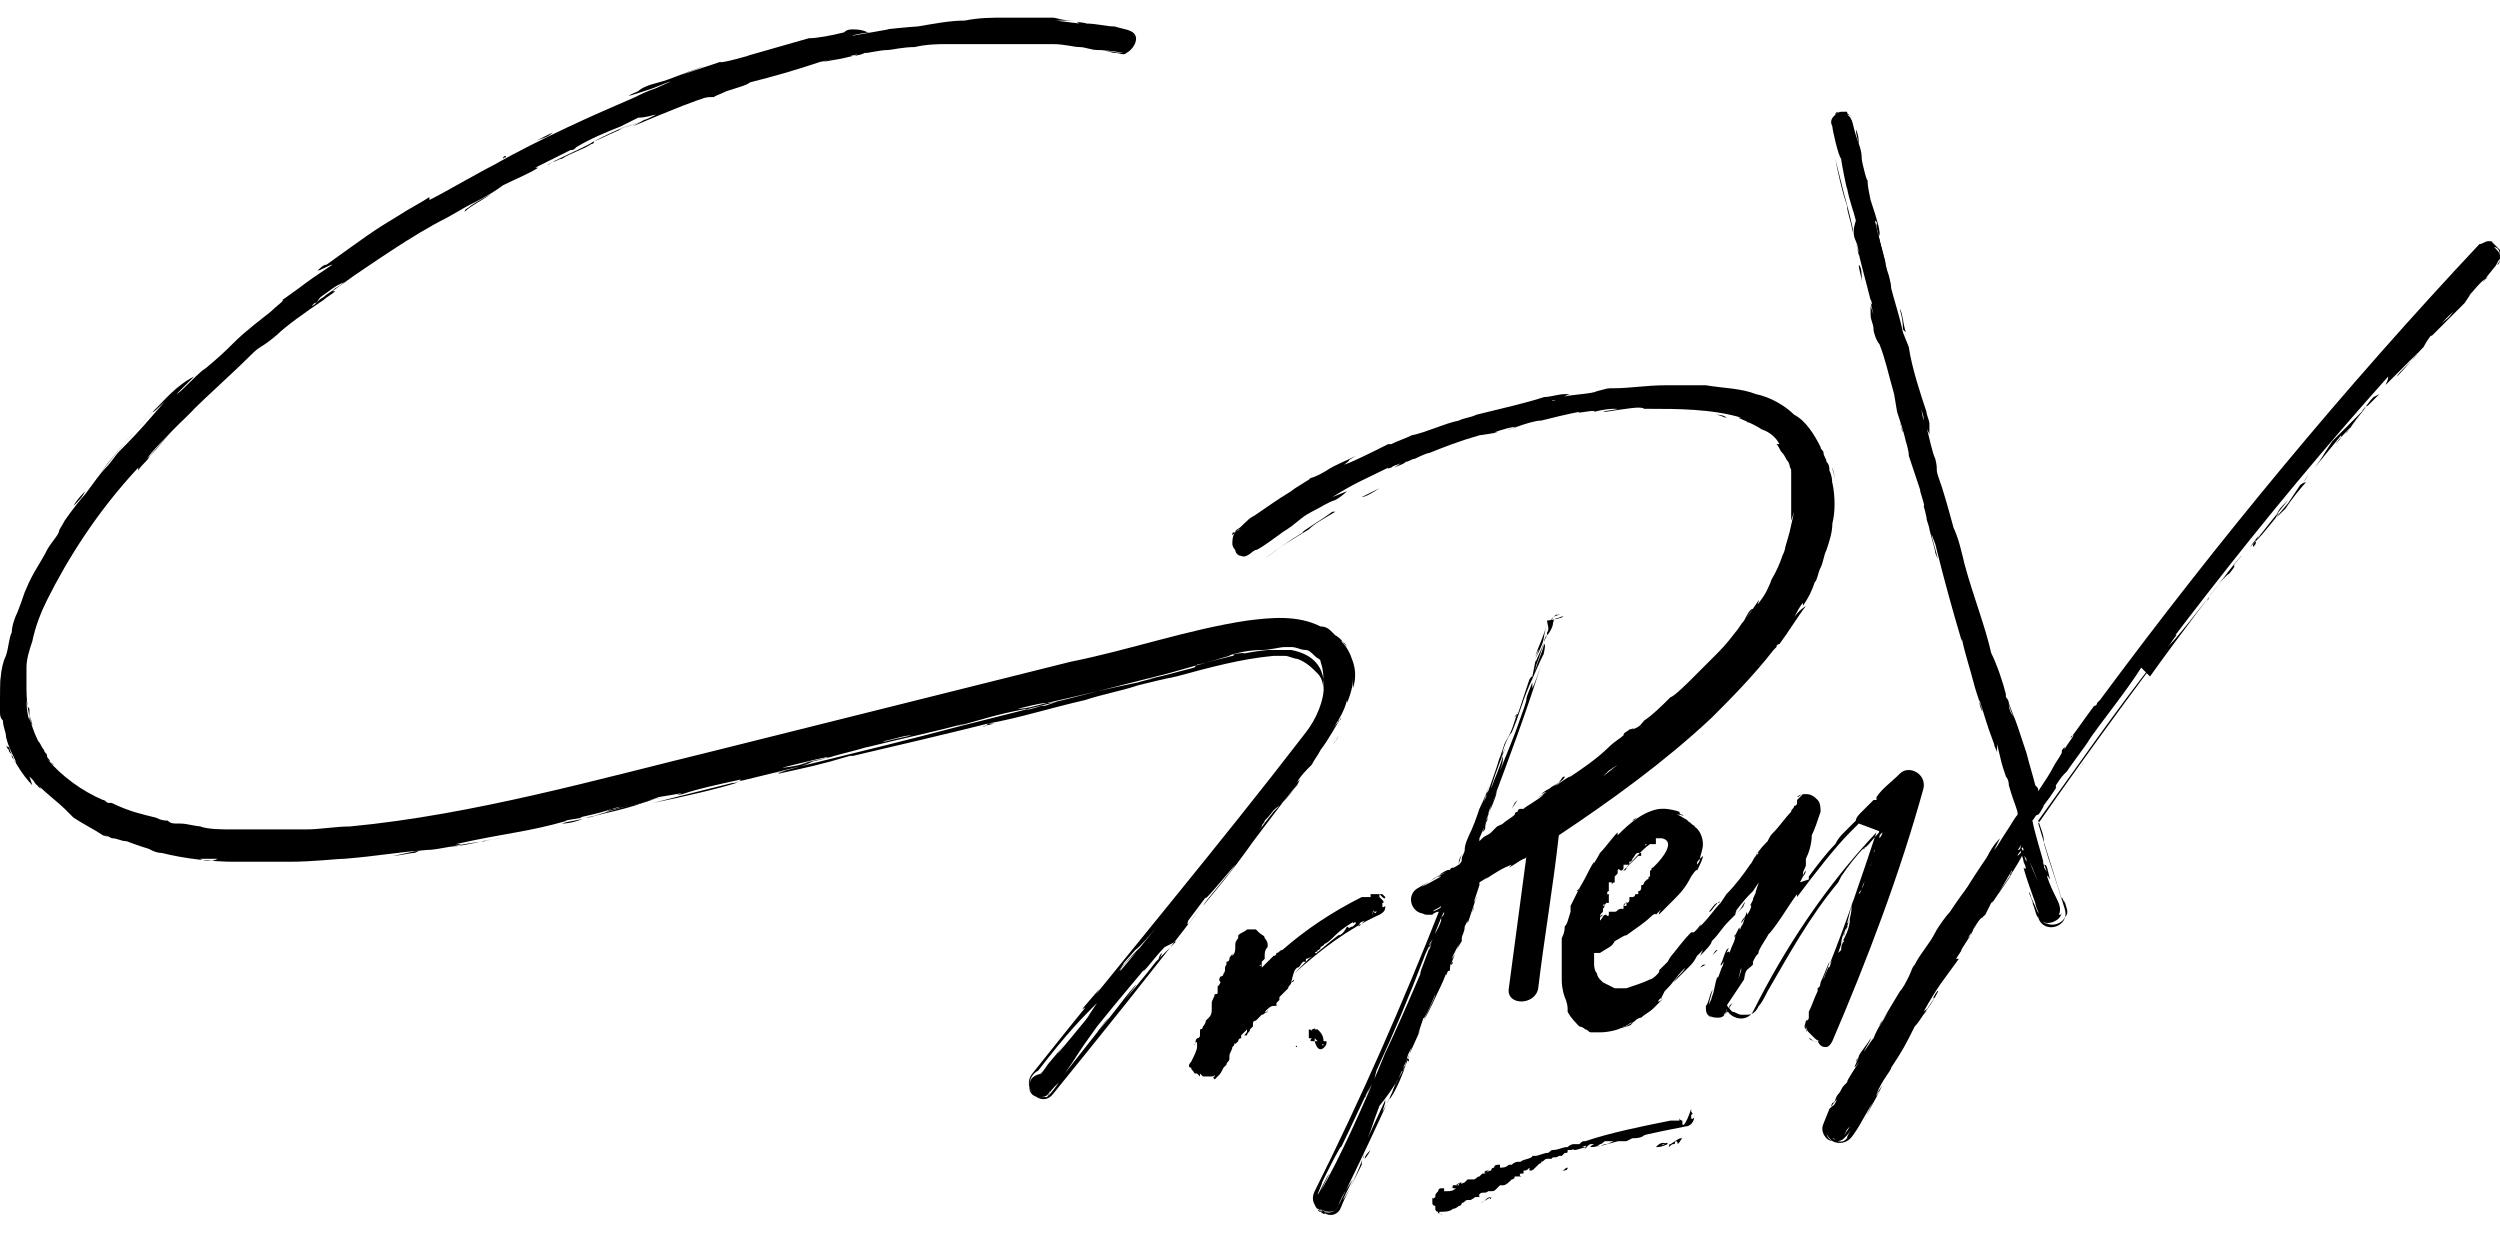 <?xml version="1.0" encoding="utf-8"?>
<!-- Generator: Adobe Illustrator 25.2.3, SVG Export Plug-In . SVG Version: 6.00 Build 0)  -->
<svg version="1.1" id="Capa_1" xmlns="http://www.w3.org/2000/svg" xmlns:xlink="http://www.w3.org/1999/xlink" x="0px" y="0px"
	 viewBox="0 0 85 42" style="enable-background:new 0 0 85 42;" xml:space="preserve">
<g>
	<path d="M0.1,22.4c0,0.1,0,0.1,0,0.2C0.1,22.5,0.1,22.5,0.1,22.4C0.1,22.4,0.1,22.4,0.1,22.4z"/>
	<path d="M0.1,22.8C0,23.1,0,23.3,0,23.6C0,23.6,0,23.1,0.1,22.8z"/>
	<path d="M0.1,22.8c0,0,0-0.1,0-0.1C0.1,22.7,0.1,22.7,0.1,22.8z"/>
	<path d="M2.5,17.2c0.1-0.2,0.3-0.4,0.4-0.5C2.8,16.9,2.7,17,2.5,17.2z"/>
	<path d="M33.7,1.5c-0.2,0-0.3,0-0.5,0c-0.2,0-0.4,0-0.6,0C33,1.5,33.4,1.5,33.7,1.5z"/>
	<path d="M31,1.6C31,1.6,31,1.6,31,1.6C31,1.6,30.9,1.6,31,1.6C30.9,1.6,31,1.6,31,1.6z"/>
	<path d="M22.1,27.2c-1.5,0.4-1.1,0.3-2.1,0.6C20.7,27.6,21.4,27.5,22.1,27.2L22.1,27.2C22.6,27.1,20.7,27.6,22.1,27.2z"/>
	<path d="M16.7,6.6C16.5,6.7,16.3,6.8,16,7c-0.1,0.1-0.2,0.1-0.2,0.2C16,7,16.4,6.8,16.7,6.6z"/>
	<path d="M21.6,4.2c-0.8,0.3-1.1,0.5-1.4,0.6c-0.3,0.2-0.6,0.3-1.4,0.7c-0.3,0.2-0.2,0.1,0,0c0.1,0,0.2-0.1,0.3-0.1
		c0.3-0.2,0.7-0.3,1-0.5c0,0,0.1,0,0.1-0.1c0.4-0.2,0.8-0.4,1.3-0.6C20.1,4.8,22.4,3.9,21.6,4.2z"/>
	<path d="M3.4,16.1l0.3-0.4c1-1.2,1.8-2.1,3.1-3.3l0,0C5.6,13.5,4.4,14.8,3.4,16.1C3.4,16.1,3.5,16,3.4,16.1z"/>
	<polygon points="30.2,0.8 30.2,0.8 30.2,0.8 	"/>
	<path d="M40.4,31.3l0.6-0.8c-0.1,0.2,0.4-0.4,1-1.1c-0.1,0.2-1,1.2-1.1,1.4c0.5-0.6,1-1.2,1.5-1.9c0.2-0.3,0.6-0.8,1.2-1.6l0.5-0.6
		c-0.4,0.5-0.3,0.4-0.8,0.9c-0.4,0.5-0.6,0.8-0.4,0.5c0,0,0,0,0,0c0-0.1,0.1-0.1,0.1-0.2c0,0,0.1-0.1,0.1-0.1
		c0.1-0.1,0.1-0.2,0.2-0.3c-0.1,0.1-0.2,0.2-0.2,0.3c0,0,0,0,0,0c0.1-0.1,0.2-0.3,0.4-0.4c0.2-0.2,0.4-0.5,0.6-0.7l0.1-0.2l0.1-0.1
		l-0.2,0.2c0.1-0.2,0.3-0.4,0.5-0.6c0.1-0.2,0.2-0.3,0.3-0.5c0-0.1-0.3,0.5,0,0c0.3-0.4,0.5-0.8,0.7-1.1c0,0,0,0.1-0.1,0.1
		c0,0.1,0,0-0.2,0.3c0.2-0.3,0.4-0.6,0.5-1l0,0.1c0.2-0.5,0.2-0.7,0.2-0.9c0-0.1,0-0.2,0-0.3c0-0.1,0-0.3-0.2-0.5
		c0.1,0.1,0.2,0.4,0.2,0.6c0,0.2,0,0.5,0,0.6c0.1-0.3,0.1-0.6,0-0.9c-0.1-0.3-0.2-0.5-0.4-0.7c0,0,0.1,0,0.2,0.2
		c-0.1-0.1-0.2-0.3-0.4-0.4c0,0-0.1-0.1-0.1-0.1c-0.1-0.1-0.2-0.2-0.4-0.2c-0.8-0.4-1.7-0.3-2.5-0.2c-2,0.3-4,1-6,1.4c-4,1-8,2-12,3
		c-4.1,1-8.3,2.2-12.5,2.6c-0.5,0-1,0.1-1.5,0.1c0,0,0,0-0.2,0c-0.1,0-0.2,0-0.2,0c-0.8,0-1.7,0-2.6,0c0.2,0,0.4,0,0.5,0
		c-0.4,0-0.8,0-1.1-0.1l0.1,0c-0.3,0-0.5-0.1-0.8-0.1c0,0,0,0-0.1,0c-0.1,0-0.2,0-0.3-0.1c-0.1,0-0.2,0-0.4-0.1
		c-0.4-0.1-0.9-0.2-1.5-0.5c0,0,0,0-0.1,0c-0.1,0-0.1-0.1-0.2-0.1c-0.7-0.3-1.4-0.8-1.9-1.4C1.9,26.1,1.9,26,1.8,26c0,0,0,0-0.1-0.1
		c0-0.1-0.1-0.1-0.1-0.2c0-0.1-0.1-0.1-0.1-0.2c-0.1-0.1-0.1-0.2-0.2-0.3c0,0,0,0,0,0C1,24.6,0.9,24,0.9,23.4c0-0.1,0-0.2,0-0.3
		c0,0,0,0,0,0c0-0.1,0-0.2,0-0.2c0,0,0,0,0,0c0-0.1,0-0.1,0-0.2c0-0.3,0.1-0.6,0.2-0.9c0.1-0.5,0.3-1,0.5-1.4c0.7-1.4,1.7-3,3.1-4.5
		l0,0.1c0.1-0.2,0.3-0.3,0.4-0.5c0.3-0.3,0.5-0.6,0.8-0.9c-0.4,0.4-0.7,0.8-0.9,1c0.1-0.2,0.7-0.8,1.4-1.5c0.7-0.7,1.5-1.4,2.1-2
		c0.4-0.4,0.3-0.2,0.9-0.7c0.3-0.3,1-0.8,1.6-1.2c0.1-0.1,0.3-0.2,0.4-0.3l-0.1,0l0.7-0.5c-0.2,0.1-0.4,0.3-0.6,0.4l0,0
		c-0.1,0.1-0.3,0.2-0.4,0.3c-0.2,0.1-0.3,0.3-0.4,0.3c0,0,0,0,0.1-0.1c0.1,0,0.1-0.1,0.2-0.2c0.3-0.2,0.5-0.4,0.8-0.5
		c0.9-0.6,2.3-1.6,3.5-2.2L15.9,7c0.4-0.2,0.8-0.4,1.2-0.7c0.4-0.2,0.9-0.4,1.2-0.6l-0.1,0c0.4-0.2,0.8-0.4,1.2-0.6
		c0.1,0,0.1,0,0.2-0.1c0.5-0.3,1-0.5,1.5-0.7c0.2-0.1,0.4-0.2,0.6-0.3C22,4,22.2,3.9,22.3,3.9c-0.8,0.4,0.1-0.1-0.8,0.4
		c0.7-0.3,1.2-0.5,1.7-0.7c0.8-0.3,0.8-0.3,1-0.3c0,0,0.1,0,0.1,0c-0.1,0,0.2-0.1,0.4-0.2c0.3-0.1,0.7-0.2,0.8-0.3
		c0.8-0.2,1.5-0.4,2.4-0.7c0.1,0,0.3-0.1,0.5-0.1C28.4,2,28.2,2,28,2.1c0,0,0,0,0,0C28.6,2,28.6,2,29,1.9c-0.1,0,0,0-0.1,0l0.5-0.1
		c0.1,0,0.2,0,0.3-0.1l-0.3,0.1c-0.2,0-0.3,0.1-0.4,0.1c0,0,0.2,0,0.4-0.1c0.2,0,0.5-0.1,0.8-0.1c0.1,0,0.5-0.1,0.9-0.1
		c0.4-0.1,0.9-0.1,1-0.1c0.1,0,0.6,0,1,0c0.4,0,0.8,0,0.7,0c0.5,0,0.8,0,1.1,0c0.3,0,0.6,0,0.9,0c0.4,0,0.7,0.1,0.9,0.1
		c0.2,0,0.4,0.1,0.6,0.1c0.4,0,0.9,0.1,0.9,0.1c-0.3,0-0.6-0.1-0.8-0.1c0.2,0,0.4,0.1,0.5,0.1c0.2,0,0.3,0.1,0.4,0
		c0.2-0.1,0.4-0.4,0.3-0.6c-0.1-0.2-0.4-0.2-0.7-0.3c-0.3,0-0.6-0.1-1-0.1c0.2,0-0.5-0.1-0.2,0l-0.8-0.1c0,0,0.6,0,0.6,0
		c-0.4,0-0.6-0.1-0.7-0.1c-0.2,0-0.4,0-0.7,0c0.3,0-0.7,0-0.9,0l0,0c-0.1,0,0,0,0,0l0,0c-0.5,0-0.9,0-1.4,0.1c-0.5,0-1,0.1-1.6,0.2
		c-0.1,0-1.2,0.1-1,0.1c-0.6,0.1-1.1,0.2-1.7,0.3c0,0-0.1,0,0.2,0c0.1,0,0.2,0,0.3-0.1c0.4-0.1,0.7-0.1,0.5-0.1C29.3,1,29.1,1,29,1
		c-0.1,0-0.2,0-0.3,0.1c-0.4,0.1-0.9,0.2-1.2,0.2c-0.7,0.2-1.4,0.4-2.1,0.6c0.4-0.1-1,0.3-0.9,0.2c-0.6,0.2-0.9,0.3-1.2,0.4
		c-0.6,0.2,1.1-0.4,0.5-0.2c-0.6,0.2-1,0.4-1.4,0.5c-0.4,0.1-0.6,0.2-0.7,0.3c-0.7,0.3-0.1,0.1,0.5-0.1c0.5-0.2,1-0.4,0.1,0
		c-0.3,0.1-0.5,0.2-0.7,0.3c-1.4,0.6-3.2,1.4-4.8,2.3L17,5.5c-0.8,0.4-1.8,1-2.4,1.3l0-0.1c-0.3,0.2-0.7,0.4-1,0.6
		c-0.3,0.2-0.5,0.3-0.6,0.4c0.3-0.2,0.5-0.3,0.6-0.4C12.6,7.9,12.5,8,11.1,9C11,9,10.9,9.1,10.8,9.2c0.1,0,0.4-0.2,0.5-0.2
		c-1.2,0.8-0.7,0.5-1.7,1.2c0.1,0-0.2,0.2-0.4,0.4c-0.9,0.7-1.1,0.9-1.3,1.1c-0.2,0.2-0.4,0.4-1,0.9c-0.1,0.1,0,0,0.1-0.1
		c-0.5,0.4-0.8,0.8-1,0.9c0.3-0.3,0.5-0.5,0.6-0.6C6,13.1,5.6,13.6,5.2,14c0,0.1,0.8-0.8,0.1,0c-0.6,0.7-0.9,1-1.2,1.3
		c-0.2,0.2-0.3,0.4-0.5,0.6c-0.2,0.2-0.4,0.5-0.7,0.9c-0.1,0.1-0.5,0.6-0.7,0.9C2.1,17.9,2,18,2,18.1c-0.1,0.2-0.3,0.4-0.4,0.6
		c-0.2,0.4-0.5,0.8-0.7,1.3c-0.1,0.2-0.1,0.3-0.3,0.8c0-0.1,0,0,0,0c-0.1,0.2-0.2,0.5-0.2,0.7c-0.1,0.2-0.1,0.5-0.2,0.8
		C0,22.7,0,23.3,0,23.8c0,0.1,0,0.2,0,0.4c0,0.1,0,0.2,0.1,0.3c0,0.2,0.1,0.4,0.1,0.5c0,0.1,0.1,0.4,0.2,0.6
		c0.1,0.2,0.2,0.4,0.1,0.3c0-0.1-0.1-0.1-0.1-0.2c0-0.1-0.1-0.1-0.1-0.2c-0.1-0.1-0.1-0.2-0.1-0.2c0,0,0,0.1,0.1,0.1
		c0.1,0.3,0.2,0.5,0.4,0.8c0.2,0.3,0.4,0.5,0.4,0.5C1,26.4,1,26.4,1,26.4c0,0,0.1,0.1,0.2,0.2c0.1,0.2,0.3,0.3,0.1,0.1
		c-0.1-0.1-0.1-0.1-0.2-0.2c0.1,0.1,0.1,0.2,0.2,0.2c0.3,0.3,0.7,0.6,0.9,0.8c0.1,0.1,0.2,0.2,0.1,0.1c0.1,0.1,0.1,0.1,0.2,0.2
		c0.3,0.2,0.7,0.4,1,0.6c0.3,0.1,0.1,0-0.1-0.1c-0.2-0.1-0.4-0.2,0,0c0.6,0.3-0.2-0.1,0.4,0.2c0.2,0,0.3,0.1,0.5,0.1
		C5.1,28.9,5.5,29,5.9,29c0.4,0.1,0.7,0.1,1.5,0.2c-0.7-0.1-0.9-0.1-1.9-0.3c0.3,0.1,0.5,0.1,0,0c0,0-0.3-0.1-0.7-0.2
		C5.1,28.9,5.3,29,5.5,29c0.8,0.2,1.7,0.3,2.5,0.3c0,0,0.1,0,0.1,0c0.4,0,1.3,0,1.4,0c0.1,0,0.1,0,0.1,0c0.4,0,0.7,0,0.8,0l-0.6,0
		c0.9,0,1.6-0.1,1.9-0.1l0,0c1.2-0.1,1.6-0.2,2.8-0.3c0.4,0,1.1-0.2,2-0.3c-0.3,0,0.6-0.1,0.5-0.1c-0.7,0.1-0.9,0.2-1.7,0.3
		c0.2,0,0.6-0.1,0.2-0.1c1.8-0.4,2.4-0.4,3.8-0.8l-0.1,0l0.6-0.1c-0.3,0,0.5-0.1,1-0.3l0.4-0.1c-0.1,0-0.2,0.1-0.4,0.1l-0.2,0.1
		c0.7-0.2,1.4-0.3,1.5-0.4c0.9-0.2-0.3,0.1,0.3-0.1L23,27c0.5-0.1-0.3,0.1,0.2,0c0.6-0.2,1.1-0.3,2-0.5c0,0-0.2,0.1,0.2,0
		c-0.9,0.2-0.3,0.1-0.3,0.1c-0.6,0.2-1.9,0.5-2.9,0.7c3.5-0.9,7-1.7,10.4-2.6c2.4-0.6,4.7-1.2,7.1-1.8c1.1-0.3,2.3-0.7,3.4-0.8
		c0.2,0,0.5,0,0.8,0c1.6,0.3,1.2,1.9,0.5,2.8c-3,3.9-6.2,7.7-9.3,11.6c-0.4,0.5,0.3,1.2,0.7,0.7c1.7-2.1,3.4-4.2,5-6.3
		C40.5,31.3,40.3,31.6,40.4,31.3z M45.5,25c0,0,0,0.1-0.1,0.2C45.2,25.5,45.5,25.1,45.5,25z M2,18.1L2,18.1l-0.2,0.4L2,18.1z
		 M0,23.7c0-0.2,0-0.4,0-0.6c0,0.3,0,0.6,0,1C0.1,23.9,0,23.6,0,23.7z M1,24.5c-0.1-0.3-0.1-0.6-0.1-0.8c0,0.1,0,0.3,0.1,0.4
		C1,24.3,1,24.4,1,24.5c0,0.1,0,0.1,0,0.2C1.1,24.6,1.1,24.6,1,24.5z M1,24.2L1,24.2c0,0.2,0.1,0.3,0.1,0.5C1.1,24.6,1,24.4,1,24.2z
		 M6.8,29.2l0.4,0l0.2,0C7.2,29.3,7,29.3,6.8,29.2z M42.4,22.2c-0.2,0,0,0-0.3,0.1C41.8,22.3,41.9,22.2,42.4,22.2z M27.5,25.9
		l0.9-0.2L27.2,26L27.5,25.9z M37.8,33.3c0.8-1,0-0.1,0.8-1c0.3-0.2,1.2-1.4,1.2-1.3c0.2-0.3,0.1-0.2,0,0c0.8-0.9,1.8-2.2,2.4-3
		c-0.2,0.2-0.3,0.4-0.5,0.6c-0.1,0.1,0.5-0.6,0.6-0.8l0.4-0.5c0.4-0.5,0.7-0.9,1.1-1.4l0.5-0.7c0.2-0.2,0.3-0.5,0.5-0.7
		c0.1-0.3,0.2-0.5,0.2-0.8c0-0.3,0-0.6-0.2-0.8c-0.2-0.2-0.4-0.4-0.7-0.5c-0.1,0-0.3-0.1-0.4-0.1c-0.1,0-0.3,0-0.4,0
		c-1.1,0.1-2.2,0.4-3.3,0.7c-0.5,0.1-0.9,0.2-1.3,0.3c0,0,0,0,0,0c0,0,0,0,0,0c-0.6,0.2-1.2,0.3-1.8,0.5c-1.3,0.3-2.2,0.6-3.3,0.8
		c0.1,0,0.1,0,0.2,0l-0.4,0.1c0.1,0,0.1,0,0.2-0.1c-1.2,0.3-3.3,0.8-4.6,1.1c-0.1,0-0.2,0-0.1,0c-1,0.3-1.5,0.4-2.4,0.6
		c-0.2,0,0.7-0.2-0.2,0c0.4-0.1,1.2-0.3,1.3-0.4c-0.7,0.2-1,0.2-1,0.2c-0.1,0-0.2,0,0,0c0,0,0,0,0,0c0.4-0.1,2-0.5,1.4-0.3
		c0.7-0.2,1.6-0.4,2.1-0.6c0,0-0.1,0-0.1,0c0.2,0,0.3-0.1,0.4-0.1c-0.1,0-0.2,0.1-0.4,0.1c0.2,0,0.7-0.2,1-0.2
		c-0.5,0.1-2.1,0.5-1.5,0.4c1.2-0.3,2.2-0.5,3.3-0.8l-0.3,0.1c0.8-0.2,1.3-0.4,2.4-0.6c0,0-0.1,0.1,0.5-0.1c0.2,0,0.1,0,0.7-0.2
		c-0.3,0.1-0.4,0.1-0.5,0.1c-0.4,0.1-0.7,0.2-1,0.2c0.8-0.2,0.9-0.2,1-0.2c0.9-0.2,2.1-0.5,3.1-0.7c0,0,0,0,0,0
		c0.3-0.1,0.9-0.2,0.3-0.1c0.9-0.2,0.8-0.2,1.6-0.4l0.1-0.1c0.5-0.1,0.7-0.2,1.1-0.3c-0.1,0,0.5-0.2,1.1-0.2c0.3,0,0.6-0.1,0.8-0.1
		c0.2,0,0.3,0,0.2,0c0.2,0,0.3,0.1,0.5,0.1c0.1,0,0.2,0.1,0.3,0.2c0.1,0.1,0.2,0.1,0.2,0.2C45,22.8,45,23,45,23.3
		c0,0.2,0,0.5-0.1,0.7c-0.1,0.5-0.4,0.9-0.7,1.3c-0.3,0.4-0.6,0.7-0.8,1.1l0.2-0.3c-1.9,2.4-4.2,5.4-5.5,6.9c-0.1,0,0.4-0.5,0.7-0.8
		C38.6,32.3,37.7,33.4,37.8,33.3z M39.5,32.4c0,0-0.1,0.1-0.1,0.2C39.5,32.5,39.5,32.4,39.5,32.4z M37.2,33.9l0.2-0.3l-0.6,0.7
		C36.9,34.3,37.2,34,37.2,33.9z M35.6,37.3c-0.1,0-0.2,0-0.3,0c-0.2-0.1-0.3-0.2-0.3-0.4c0-0.2,0.1-0.4,0.3-0.5c1-1.3,1.5-1.8,2-2.3
		l-0.4,0.6c0.2-0.3,0.3-0.3,0.4-0.5c-0.4,0.5-1.3,1.6-2,2.4c0.4-0.5,0.5-0.5,0.8-0.9c-0.5,0.5,0.7-0.9-0.4,0.4
		c-0.1,0.1-0.2,0.3-0.3,0.4C35,36.6,35,36.8,35,37c0,0.2,0.2,0.3,0.3,0.3c0.2,0,0.3,0,0.4-0.2C35.7,37.1,35.7,37.2,35.6,37.3
		C35.6,37.3,35.6,37.3,35.6,37.3z M35.6,37.3C35.7,37.3,35.7,37.3,35.6,37.3c0.1-0.2,0.2-0.3,0.4-0.5C35.8,37.1,35.7,37.2,35.6,37.3
		z M36.2,36.5L36.2,36.5L36.2,36.5L36.2,36.5z M39.3,32.7c-0.3,0.4-0.9,1.1-1.3,1.6c-0.3,0.4,0.8-1,0.6-0.8
		c-0.6,0.7-0.6,0.8-1.3,1.6c0.3-0.4,0.3-0.4,0.4-0.5l-1.5,1.9c0.5-0.7,0.3-0.5,1.1-1.6c0.8-1,1.5-1.8,1.9-2.3
		c-0.2,0.2-0.4,0.5-0.3,0.4c0.2-0.2,0.4-0.5,0.7-0.8L40,32L39.3,32.7z"/>
	<path d="M17.2,5.3C17.2,5.4,17.1,5.4,17.2,5.3c-0.1,0-0.1,0.1-0.1,0.1L17.2,5.3C17.1,5.4,17.2,5.3,17.2,5.3z"/>
	<path d="M8.4,29.4c0.4,0,0.7,0,1.1,0c0.1,0,0.1,0,0.3,0C9.4,29.4,8.9,29.4,8.4,29.4z"/>
	<path d="M35.1,1.5c-0.2,0-0.4,0-0.5,0c-0.1,0-0.2,0-0.2,0c0.3,0,0.6,0,1,0c0,0,0,0,0.1,0c0.2,0,0.3,0,0.5,0c0.2,0,0.5,0,0.8,0.1
		c0,0,0.1,0-0.2-0.1C36.1,1.5,35.5,1.5,35.1,1.5z"/>
	<path d="M13.3,29.1c0.3,0,0.6-0.1,0.8-0.1l0.2-0.1C13.4,29.1,13.4,29.1,13.3,29.1C13.3,29.1,13.3,29.1,13.3,29.1z"/>
	<path d="M19.9,27.8c-0.2,0.1-0.5,0.1-0.8,0.2C19.4,28,19.7,27.9,19.9,27.8C20.4,27.7,20.1,27.8,19.9,27.8z"/>
	<path d="M8.1,29.4c0,0,0.1,0,0.1,0C8.2,29.4,8.2,29.4,8.1,29.4C8.1,29.4,8.1,29.4,8.1,29.4C8.1,29.4,8.1,29.4,8.1,29.4z"/>
	<path d="M6.1,14.4c0.2-0.2,0.3-0.4,0.5-0.5C6.5,14,6.3,14.2,6.1,14.4z"/>
	<path d="M18.8,4.5c-0.2,0.1-0.4,0.2-0.6,0.3C18.4,4.7,18.6,4.7,18.8,4.5C18.8,4.5,18.8,4.5,18.8,4.5z"/>
	<path d="M19.1,4.4c0,0-0.1,0-0.1,0.1C19,4.4,19.1,4.4,19.1,4.4C19.1,4.4,19.1,4.4,19.1,4.4z"/>
	<path d="M42.2,31.9C42.2,31.9,42.2,31.9,42.2,31.9c0.1-0.1,0.1-0.1,0.1-0.1C42.2,31.8,42.2,31.8,42.2,31.9
		C42.2,31.9,42.2,31.9,42.2,31.9z"/>
	<path d="M42.6,34.5C42.6,34.5,42.6,34.5,42.6,34.5c0,0-0.1,0.1-0.1,0.1C42.6,34.6,42.6,34.5,42.6,34.5z"/>
	<path d="M42.9,34.2C42.9,34.2,42.9,34.2,42.9,34.2l0-0.1C42.8,34.2,42.9,34.2,42.9,34.2z"/>
	<path d="M40.7,35.7C40.7,35.7,40.7,35.7,40.7,35.7C40.7,35.7,40.7,35.7,40.7,35.7C40.7,35.7,40.7,35.7,40.7,35.7z"/>
	<path d="M43.9,33.2c-0.1,0-0.1,0.1-0.1,0.1C43.8,33.2,43.8,33.2,43.9,33.2C43.9,33.2,43.9,33.2,43.9,33.2z"/>
	<path d="M42.1,32.4c0-0.1,0-0.1,0.1-0.3c0-0.1,0,0,0,0c0,0,0,0,0,0.1C42.1,32.3,42.1,32.3,42.1,32.4C42.1,32.2,42,32.4,42.1,32.4z"
		/>
	<polygon points="46.7,30.2 46.7,30.2 46.7,30.2 	"/>
	<path d="M45.5,31.8L45.5,31.8c-0.4,0.3-0.7,0.6-1,0.8c-0.1,0.1-0.1,0.1-0.2,0.2l0,0l0,0l0,0c-0.1,0.1-0.2,0.2-0.3,0.3
		c0.9-0.8,1.8-1.5,2.9-2c0.2-0.1,0.2-0.2,0.2-0.3c0,0-0.1,0.1-0.1,0c0,0,0-0.1,0-0.1c0,0,0.1,0,0-0.1c0,0,0,0.1,0,0.2
		c0-0.1,0-0.1,0-0.2c0,0-0.1-0.1-0.1-0.1l0-0.1c0,0,0,0,0.1,0.1c0,0,0.1,0.1,0.1,0c0,0,0,0,0,0c0,0,0,0,0,0c0,0-0.1-0.1-0.1-0.1
		c0,0,0,0,0,0l0,0c0,0,0,0,0,0c0,0,0,0-0.1,0c0,0,0,0-0.1,0c0,0,0.1,0,0,0c0,0,0,0-0.1,0c0,0,0,0,0,0c0,0,0,0,0,0c0,0,0,0-0.1,0
		c0,0,0,0,0,0.1c0,0-0.1,0-0.1,0l0,0c-0.1,0-0.1,0-0.1,0c0,0,0.1,0,0.1,0c-0.1,0-0.1,0-0.1,0c0,0,0,0,0,0c0,0-0.1,0-0.1,0
		c-1,0.5-1.9,1.1-2.7,1.8c0,0,0,0,0,0c0,0,0,0,0,0c-0.1,0-0.1,0.1-0.2,0.1c0,0,0,0,0,0c0,0,0,0.1-0.1,0.1l0,0c0,0,0,0,0,0
		c0,0-0.1,0.1-0.1,0.1c0,0,0,0,0,0c-0.1,0.1-0.2,0.2-0.3,0.3c0,0,0-0.1,0-0.1c0,0,0,0,0,0l0,0c0,0,0,0,0,0c0,0,0,0,0,0
		c0,0,0-0.1,0-0.1c0.1-0.1,0.1-0.1,0.1-0.1c0,0,0-0.1,0-0.1c0-0.1,0-0.2,0.1-0.3l0,0c0-0.1,0-0.1,0-0.2c0,0.1,0,0.1,0,0.1
		c0,0,0-0.1-0.1-0.2c0-0.1-0.1-0.1-0.2-0.2c0,0,0,0-0.1-0.1c0,0-0.1,0-0.2,0c0,0,0,0,0,0l0,0c0,0-0.1,0-0.1,0c0,0,0,0,0.1,0l0,0
		c0,0,0,0,0,0c0,0,0,0,0,0c0,0,0,0,0,0c0,0-0.1,0-0.1,0c-0.1,0.1-0.2,0.1-0.3,0.2c0,0,0,0.1,0,0.1c-0.1,0.1-0.1,0.2-0.1,0.2l0,0
		c0,0,0,0.1,0,0.1c0,0,0,0,0,0c0,0.1,0,0.2-0.1,0.3c0-0.1,0,0,0-0.1c0,0.1-0.1,0.1-0.1,0.2c0,0.1-0.1,0.1-0.1,0.1c0,0,0,0.1,0,0.1
		c-0.1,0.1,0,0.2-0.1,0.3c0,0,0,0,0-0.1c0,0,0,0.1,0,0.1c0,0,0,0,0,0l0,0c0,0,0,0,0,0c0,0,0,0.1-0.1,0.1c0,0-0.1,0.1,0,0.2
		c0,0-0.1,0.2-0.1,0.1c0,0.1,0,0.1,0,0.2c0,0.1,0,0.1-0.1,0.1c0,0,0,0.1,0,0.1l0-0.1c0,0.1-0.1,0.2-0.1,0.3c0,0,0,0,0,0l0,0.1
		c0,0,0-0.1,0-0.1c0,0,0,0,0,0c0,0,0,0,0,0c0,0,0,0,0,0.1c0,0,0,0.1,0,0.1l0,0c0,0.1,0,0.2-0.1,0.3c0,0-0.1,0.1-0.1,0.1
		c0,0,0,0.1-0.1,0.2c0,0,0,0,0,0c0,0,0-0.1,0,0c0,0,0,0,0,0c0,0,0,0.1-0.1,0.1l0,0.2c0,0,0,0.1-0.1,0.1c0,0.1,0,0.1,0,0.1
		c0,0,0-0.1,0-0.1c-0.1,0.1,0,0.2-0.1,0.2c0,0.1,0.1-0.2,0.1,0l0,0.1c0,0.1-0.1,0.3-0.2,0.5l0,0c-0.1,0.1-0.1,0.2,0,0.2l0,0
		c0,0.1,0.1,0.1,0.1,0.2c0,0,0,0,0-0.1c0,0.1,0,0.1,0.1,0.1c0,0,0.1,0.1,0.1,0.1c0,0,0,0,0,0c0,0,0-0.1,0-0.1
		c0.1,0.1,0.1,0.1,0.1,0.1c0,0,0,0,0.1,0c0.1,0,0.1,0,0.1,0c0,0,0,0,0.1,0c0,0,0,0,0,0c0.1,0,0.1-0.1,0.1,0c0,0-0.1,0,0,0.1
		c0,0,0.1-0.1,0.1-0.1c0,0-0.1,0.1,0,0c0.1-0.1,0.1-0.1,0.2-0.3c0,0,0.1-0.1,0.1-0.1c0-0.1,0.1-0.1,0.1-0.2c0,0,0-0.1,0-0.1
		c0,0,0,0,0,0c0,0,0,0,0,0c0-0.1,0.1-0.2,0.1-0.3c0,0,0.1-0.1,0.1-0.1c0,0,0,0.1,0,0.1c0,0,0,0,0,0c0,0,0,0,0,0c0,0,0-0.1,0-0.1
		c-0.1,0.1,0-0.1,0,0c0,0,0.1-0.1,0.1-0.1c0,0,0,0,0,0c0,0,0-0.1,0.1-0.1c0-0.1-0.1,0-0.1,0c0,0,0,0,0.1,0l0-0.1
		c0.1-0.1,0.1-0.1,0.2-0.2c0,0.1,0,0.1-0.1,0.2c0,0,0,0,0,0c0,0,0,0,0,0l0.1,0c0,0,0,0,0,0c0-0.1,0.1-0.1,0.1-0.2
		c0,0,0.1-0.1,0.1-0.1c0,0,0,0,0,0c0,0,0-0.1,0-0.1l0,0c0-0.1,0.1-0.1,0.1-0.1l0,0c0.1-0.1,0.1-0.1,0.2-0.2c0.1,0,0.1-0.1,0.2-0.1
		c-0.1,0.1,0,0,0-0.1c0,0.1,0,0.1-0.1,0.1c0,0,0-0.1,0,0c0.1-0.1,0.2-0.2,0.3-0.2l0,0l0.1,0c0,0,0,0,0-0.1l0,0c0,0,0.1-0.1,0.1-0.1
		c0.1-0.1,0,0,0,0l0-0.1c0,0,0,0,0,0c0-0.1,0.1-0.1,0.1-0.2c0,0,0,0,0,0c-0.1,0.1,0,0,0,0c0,0-0.1,0.1-0.1,0.2
		c0.1-0.1,0.2-0.2,0.2-0.2c0,0,0-0.1,0,0c0,0,0.1-0.1,0.1-0.1c0,0-0.1,0.1-0.1,0.1c0,0,0.1-0.1,0.1-0.1c0-0.1,0.1-0.1,0.1-0.2
		c0,0,0,0,0,0c0,0,0,0,0,0c0,0,0,0,0,0c0,0,0.1,0,0.1-0.1c0,0-0.1,0.1-0.1,0.1C44,33,44,33,44.1,32.9l0,0c0.1,0,0.1-0.1,0.2-0.2
		c0,0,0,0,0.1,0c0,0,0,0,0-0.1c0,0,0,0,0,0c0,0-0.1,0-0.1,0c0.1,0,0.1,0,0.1,0c0.1,0,0.2-0.1,0.3-0.1c0,0,0.1-0.1,0-0.1
		c0.1-0.1,0.1,0,0.1-0.1l0,0c0,0,0.1,0,0.1-0.1c0,0,0.2-0.1,0.1-0.1c0.1,0,0.3-0.2,0.4-0.3l0,0c0.2-0.2,0.5-0.4,0.7-0.5
		c0,0-0.1,0-0.1,0.1c0,0,0.1-0.1,0.1,0c-0.1,0.1,0,0-0.1,0.1c-0.1,0-0.1,0.1-0.2,0c0,0,0,0,0,0C45.7,31.7,45.6,31.8,45.5,31.8
		C45.5,31.8,45.5,31.8,45.5,31.8C45.6,31.8,45.5,31.8,45.5,31.8z M46.7,31c0.1,0,0.1,0,0.1-0.1c0,0,0.1,0,0.1-0.1c0,0,0,0,0,0
		c0,0,0,0,0-0.1l0,0l-0.1,0.1c0,0,0,0.1,0,0.1c0,0-0.1,0-0.1,0.1c-0.1,0,0.1-0.1,0.1-0.1C46.8,31,46.8,31.1,46.7,31
		C46.8,31.1,46.8,31.1,46.7,31l-0.1,0.2C46.7,31.1,46.6,31.1,46.7,31z M41.6,35.9L41.6,35.9L41.6,35.9L41.6,35.9z M41.9,35.4
		L41.9,35.4L41.9,35.4C41.9,35.4,41.9,35.4,41.9,35.4z M42.5,34.7L42.5,34.7L42.5,34.7L42.5,34.7z M42.9,32.8
		C42.9,32.8,42.8,32.8,42.9,32.8C42.8,32.9,42.8,32.8,42.9,32.8z M42.9,32.8L42.9,32.8L42.9,32.8C42.9,32.8,42.9,32.8,42.9,32.8
		C42.9,32.8,42.9,32.8,42.9,32.8z M43.7,33.2L43.7,33.2L43.7,33.2L43.7,33.2z M44.8,32.3C44.8,32.3,44.8,32.3,44.8,32.3
		C44.8,32.3,44.8,32.3,44.8,32.3z M46.5,31.2C46.5,31.2,46.5,31.2,46.5,31.2C46.5,31.2,46.5,31.2,46.5,31.2z M46.6,31.2L46.6,31.2
		L46.6,31.2L46.6,31.2z M46.4,31.3c-0.1,0-0.1,0-0.1,0C46.3,31.3,46.2,31.4,46.4,31.3c0,0,0.1-0.1,0.1-0.1c0,0,0,0,0,0c0,0,0,0,0,0
		L46.4,31.3c-0.1,0.1-0.2,0.2-0.2,0.2l0.1,0c0,0,0,0-0.1,0C46.2,31.4,46.3,31.3,46.4,31.3z M46.2,31.4
		C46.2,31.4,46.1,31.5,46.2,31.4L46.2,31.4L46.2,31.4z"/>
	<path d="M43.4,33.6c-0.1,0.1,0,0.1-0.1,0.2c0,0,0,0,0,0c0,0,0,0.1-0.1,0.1C43.3,33.8,43.4,33.7,43.4,33.6L43.4,33.6
		C43.4,33.6,43.3,33.7,43.4,33.6z"/>
	<path d="M41.7,33.2C41.7,33.2,41.7,33.2,41.7,33.2C41.7,33.2,41.7,33.2,41.7,33.2C41.7,33.2,41.7,33.2,41.7,33.2z"/>
	<path d="M41.4,33.9C41.4,33.9,41.4,33.9,41.4,33.9L41.4,33.9C41.4,33.9,41.4,33.9,41.4,33.9z"/>
	<path d="M41.5,36.1L41.5,36.1c-0.1,0.2-0.1,0.3-0.3,0.4c0,0,0,0,0,0c0.1,0,0.2-0.1,0.2-0.2C41.5,36.2,41.5,36.1,41.5,36.1
		C41.5,36.1,41.5,36.1,41.5,36.1z"/>
	<path d="M41.5,33.6c0,0,0,0.1,0,0.2c0,0,0,0,0,0C41.6,33.6,41.6,33.5,41.5,33.6c0.1-0.1,0.1-0.2,0.1-0.3
		C41.6,33.4,41.6,33.5,41.5,33.6z"/>
	<path d="M41.6,36C41.6,36,41.6,36,41.6,36C41.6,36,41.6,36,41.6,36z"/>
	<polygon points="40.6,35.8 40.6,35.8 40.6,35.8 	"/>
	<path d="M41.9,35.5C41.9,35.5,41.9,35.5,41.9,35.5C41.9,35.5,41.9,35.5,41.9,35.5C42,35.4,41.9,35.5,41.9,35.5z"/>
	<polygon points="40.7,35.6 40.7,35.6 40.7,35.6 	"/>
	<path d="M44.5,35.8C44.5,35.8,44.5,35.8,44.5,35.8C44.5,35.8,44.4,35.8,44.5,35.8C44.4,35.8,44.5,35.8,44.5,35.8z"/>
	<path d="M44.5,35.8C44.5,35.7,44.5,35.8,44.5,35.8C44.5,35.8,44.5,35.8,44.5,35.8C44.5,35.8,44.5,35.8,44.5,35.8
		C44.5,35.8,44.5,35.8,44.5,35.8z"/>
	<path d="M44.2,35C44.2,35,44.2,35,44.2,35C44.2,35,44.2,35,44.2,35C44.2,35,44.2,35,44.2,35z"/>
	<path d="M44.3,34.9C44.3,34.9,44.3,34.9,44.3,34.9C44.3,34.9,44.3,34.9,44.3,34.9C44.3,34.9,44.3,34.9,44.3,34.9
		C44.3,34.9,44.3,34.9,44.3,34.9C44.3,34.9,44.3,34.9,44.3,34.9z"/>
	<path d="M44.4,34.9C44.4,34.9,44.4,34.9,44.4,34.9C44.4,34.9,44.4,34.9,44.4,34.9C44.4,34.9,44.4,34.9,44.4,34.9z"/>
	<path d="M44.1,35.7C44.1,35.7,44.2,35.7,44.1,35.7C44.2,35.7,44.2,35.7,44.1,35.7C44.2,35.7,44.1,35.7,44.1,35.7z"/>
	<path d="M44.4,35.8C44.4,35.8,44.4,35.8,44.4,35.8L44.4,35.8C44.4,35.8,44.4,35.8,44.4,35.8z"/>
	<path d="M44.3,35.8C44.3,35.8,44.3,35.8,44.3,35.8C44.3,35.8,44.3,35.8,44.3,35.8C44.3,35.8,44.3,35.8,44.3,35.8z"/>
	<path d="M44.2,35C44.1,35,44.1,35,44.2,35C44.1,35,44.1,35,44.2,35C44.1,35.1,44.1,35.1,44.2,35C44.2,35.1,44.2,35,44.2,35
		C44.1,35,44.2,35,44.2,35z"/>
	<path d="M44.6,35.8C44.6,35.8,44.6,35.8,44.6,35.8C44.6,35.8,44.6,35.8,44.6,35.8C44.6,35.8,44.6,35.8,44.6,35.8z"/>
	<path d="M44.1,35.1C44.1,35.1,44.1,35.1,44.1,35.1C44.1,35.1,44.1,35.1,44.1,35.1L44.1,35.1z"/>
	<polygon points="44,35.3 44,35.3 44,35.3 	"/>
	<path d="M45.1,35.5C45.1,35.5,45,35.5,45.1,35.5L45.1,35.5C45,35.5,45.1,35.5,45.1,35.5C45.1,35.5,45.1,35.5,45.1,35.5
		C45.1,35.5,45.1,35.5,45.1,35.5C45.1,35.5,45,35.4,45.1,35.5L45.1,35.5C45.1,35.4,45.1,35.4,45.1,35.5
		C45.1,35.4,45.1,35.5,45.1,35.5C45.1,35.4,45.1,35.4,45.1,35.5C45.1,35.4,45.1,35.4,45.1,35.5L45.1,35.5L45.1,35.5L45.1,35.5
		C45.1,35.4,45.1,35.4,45.1,35.5L45.1,35.5C45.1,35.4,45.1,35.4,45.1,35.5c0-0.1,0-0.1,0-0.1c0,0,0,0-0.1,0l0,0l0,0c0,0,0,0,0,0
		c0,0,0,0,0,0c0,0,0,0,0,0c0,0,0,0,0,0c0,0,0,0,0,0c0-0.2-0.1-0.3-0.2-0.4c0,0,0,0,0,0c0,0,0,0,0,0c0,0,0,0,0,0c0,0,0,0,0,0
		c0,0,0,0,0,0l0,0c0-0.1,0,0,0,0c0,0-0.1,0-0.1,0c0,0,0,0,0,0l0,0c0,0,0,0,0,0c0,0,0,0,0,0c0-0.1,0,0-0.1,0l0,0c0,0,0,0,0,0
		c0,0,0,0,0,0c0,0.1,0,0-0.1,0c0,0,0,0,0,0c0,0,0,0,0,0c0,0,0,0,0,0l0,0l0,0c0,0,0,0,0,0l0,0c0,0,0,0,0,0c0,0,0,0,0,0c0,0,0,0,0,0
		c0,0,0,0,0,0c0,0,0,0.1,0,0l0,0c0,0,0,0,0,0l0,0c0,0,0,0,0,0l0,0c0,0,0,0,0,0c0,0,0,0,0,0c0,0,0,0,0,0c0,0,0,0,0,0c0,0,0,0,0,0
		c0,0,0,0,0,0.1c0,0,0,0,0,0c0,0,0,0,0,0c0,0,0,0,0,0c0,0,0,0,0,0l0,0c0,0,0,0,0,0c0,0,0,0,0,0c0,0,0,0,0,0c0,0,0,0,0,0c0,0,0,0,0,0
		c0,0,0,0,0,0c0,0,0,0,0,0l0,0c0,0,0,0,0,0c0,0,0,0,0,0l0,0c0,0,0,0,0,0c0,0,0,0,0,0c0,0,0,0,0,0l0,0c0,0,0,0,0,0.1c0,0,0,0-0.1,0
		c0,0,0,0,0,0c0,0,0,0,0,0c0,0,0,0,0,0c0,0,0,0,0,0c0,0,0,0,0,0c0,0,0,0,0,0c0,0,0,0,0,0c0,0,0,0,0,0c0,0,0,0,0,0c0,0,0,0,0.1,0l0,0
		c0,0,0,0,0,0.1l0,0c0,0,0,0,0,0l0,0c0,0,0,0,0,0c0,0,0,0,0,0c0,0,0,0,0,0c0,0,0,0,0,0c0,0,0,0,0.1,0c0,0,0,0,0,0c0,0,0,0,0,0
		c0,0,0,0,0,0c0,0,0,0,0,0c0,0,0,0,0,0c0,0,0,0,0,0c0,0,0,0,0,0c0,0,0,0,0,0c0,0-0.1,0.1,0,0.1c0,0,0,0,0,0c0,0,0,0,0,0c0,0,0,0,0,0
		c0,0,0,0,0,0c0,0,0,0,0,0c0,0,0,0,0.1,0c0,0,0,0,0,0c0,0,0,0,0,0c0,0,0,0,0,0c0,0,0,0,0,0c0,0,0,0,0,0c0,0,0,0,0,0c0,0,0,0,0,0
		c0,0,0,0,0,0c0,0,0,0,0,0c0,0,0,0,0-0.1c0,0,0,0,0,0l0,0c0,0,0,0,0,0c0,0,0,0,0,0c0,0,0,0,0,0c0,0,0,0,0,0l0,0c0,0,0,0,0,0
		c0,0,0,0,0,0c0,0,0,0,0,0c0,0,0,0,0,0l0,0c0,0,0,0,0,0l0,0c0,0,0,0,0,0c0,0.1,0,0,0,0.1c0,0,0,0,0-0.1c0,0,0,0,0,0c0,0,0,0,0,0
		c0,0,0,0,0,0l0,0l0,0c0,0,0,0,0,0l0,0c0,0,0,0,0,0c0,0,0,0,0,0l0,0c0,0,0,0,0,0c0,0,0,0,0,0c0,0,0,0,0,0c0,0,0,0,0,0c0,0,0,0,0,0
		c0,0,0,0,0,0c0,0,0,0,0,0c0,0,0,0,0,0c0,0,0,0,0,0c0,0,0,0,0,0c0,0,0,0,0,0c0,0,0,0,0,0c0,0,0,0,0,0c0,0,0,0,0,0c0,0,0,0,0,0
		c0,0,0,0,0,0c0,0,0,0,0,0l0,0c0,0,0,0,0,0c0,0,0,0,0,0c0,0,0,0,0,0c0,0,0,0,0,0c0,0,0,0,0.1,0.1c0,0,0,0,0,0c0,0,0,0,0,0
		c0,0,0,0,0,0l0,0c0,0,0,0,0,0c0,0,0,0,0,0c0,0,0.1,0,0.1,0l0,0c0,0,0-0.1,0.1-0.1c0,0,0,0,0,0c0,0,0,0,0,0c0,0,0,0,0,0c0,0,0,0,0,0
		c0,0,0,0,0,0c0,0,0,0,0,0c0,0,0,0,0,0c0,0,0,0,0,0l0,0c-0.1,0-0.1,0-0.2,0.1c0,0,0,0,0,0c0,0,0,0,0,0c0,0,0,0,0,0c0,0,0,0,0,0l0,0
		l0,0c0,0,0,0-0.1,0c0,0,0,0,0,0C44.8,35.8,45,35.7,45.1,35.5z M45.1,35.4C45.1,35.4,45.1,35.4,45.1,35.4
		C45.1,35.4,45.1,35.4,45.1,35.4z M44.1,35.6L44.1,35.6L44.1,35.6L44.1,35.6z M44.2,35.7L44.2,35.7L44.2,35.7
		C44.2,35.7,44.2,35.7,44.2,35.7z M44.3,35.7L44.3,35.7L44.3,35.7L44.3,35.7z M44.6,35.7L44.6,35.7L44.6,35.7L44.6,35.7z M44.7,34.9
		L44.7,34.9L44.7,34.9L44.7,34.9z M45,35.6C45,35.6,45,35.6,45,35.6C45,35.6,45,35.6,45,35.6z M45,35.5C45,35.5,45,35.5,45,35.5
		C45,35.5,45,35.5,45,35.5L45,35.5L45,35.5C45,35.5,45,35.5,45,35.5C45,35.5,45,35.5,45,35.5C45,35.5,45,35.5,45,35.5
		C45,35.5,45,35.5,45,35.5L45,35.5C45,35.6,44.9,35.5,45,35.5C45,35.5,45,35.5,45,35.5z M45,35.6L45,35.6L45,35.6L45,35.6z
		 M44.9,35.6C44.9,35.6,44.9,35.6,44.9,35.6C44.9,35.6,44.9,35.6,44.9,35.6C44.9,35.6,44.9,35.6,44.9,35.6
		C45,35.6,44.9,35.6,44.9,35.6C45,35.6,44.9,35.6,44.9,35.6C45,35.6,45,35.6,44.9,35.6C45,35.6,45,35.6,44.9,35.6L44.9,35.6
		C45,35.6,45,35.6,44.9,35.6L44.9,35.6z M45,35.6L45,35.6C45,35.6,45,35.6,45,35.6L45,35.6z"/>
	<polygon points="44,35.4 44,35.4 44,35.4 	"/>
	<polygon points="44,35.3 44,35.3 44,35.3 	"/>
	<path d="M44.1,35.6C44.1,35.5,44,35.6,44.1,35.6L44.1,35.6C44.1,35.6,44.1,35.6,44.1,35.6C44.1,35.6,44.1,35.6,44.1,35.6L44.1,35.6
		z"/>
	<path d="M43.4,17.5c0.1-0.1,0.3-0.2,0.4-0.3C43.7,17.4,43.6,17.4,43.4,17.5z"/>
	<path d="M45.8,17.2C45.7,17.2,45.7,17.3,45.8,17.2C45.7,17.3,45.7,17.2,45.8,17.2L45.8,17.2z"/>
	<path d="M58.3,14.1c0.1,0,0.3,0,0.4,0.1C58.6,14.2,58.5,14.1,58.3,14.1C58.3,14.1,58.3,14.1,58.3,14.1z"/>
	<path d="M59.4,14.3C59.4,14.4,59.4,14.4,59.4,14.3C59.5,14.4,59.4,14.4,59.4,14.3C59.4,14.4,59.4,14.4,59.4,14.3z"/>
	<path d="M57.8,23.5c0.1-0.1,0.2-0.2,0.2-0.3C58,23.3,57.9,23.4,57.8,23.5z"/>
	<path d="M58.4,22.9l0.2-0.3c0.6-0.6,0.9-1.1,1.4-1.8C59.5,21.6,59,22.2,58.4,22.9C58.4,22.9,58.5,22.8,58.4,22.9z"/>
	<path d="M60.2,20.5c0,0,0,0.1-0.1,0.1C60.2,20.6,60.2,20.5,60.2,20.5L60.2,20.5z"/>
	<path d="M43,19c0.5-0.4,1-0.7,1.5-1c0.2-0.2,0.4-0.3,0.9-0.6c0,0,0,0-0.1,0c-0.4,0.3-1.1,0.7-1,0.7C43.8,18.4,43.4,18.7,43,19
		C43.1,19,43,19,43,19z"/>
	<path d="M58.1,14.1C58.2,14.1,58.2,14.1,58.1,14.1C58.2,14.1,58.2,14.1,58.1,14.1C58.2,14.1,58.2,14.1,58.1,14.1z"/>
	<path d="M46.9,16.6c-0.3,0.2-0.5,0.3-0.6,0.3C46.5,16.8,46.7,16.7,46.9,16.6L46.9,16.6z"/>
	<path d="M50,14.3c-0.3,0.1-0.5,0.2-0.8,0.3c0.1,0,0.3-0.1,0.6-0.2C50,14.3,50,14.3,50,14.3z"/>
	<path d="M49,33.5c0.1-0.2,0.2-0.5,0.4-1l0.2-0.4c-0.1,0.3-0.1,0.3-0.3,0.6c-0.1,0.3-0.2,0.6-0.1,0.4c0,0,0-0.1,0.1-0.1
		c0,0,0-0.1,0-0.1c0-0.1,0-0.1,0.1-0.2c0,0.1-0.1,0.1-0.1,0.2c0,0,0,0,0,0c0.1-0.3,0.2-0.6,0.4-0.9l0-0.1l0,0c0-0.1,0.1-0.2,0.1-0.4
		l0.1-0.2c0,0,0,0.1,0,0.1c0.1-0.3,0.2-0.6,0.3-0.9c0,0.1,0,0-0.1,0.2l0.2-0.6l0,0c0,0,0-0.1,0-0.1c0.5-0.3,0.3-0.2,0.8-0.5
		c-0.2,0.1-0.5,0.3-0.6,0.4c0.3-0.2,0.6-0.4,0.9-0.5c0,0,0,0-0.1,0.1c0.2-0.1,0.3-0.2,0.5-0.3c0,0,0-0.1,0-0.1c0,0,0,0.1,0,0.1
		c0,0,0.1,0,0.1-0.1c0,0,0,0,0,0l0,0l0,0c-0.2,1.5-0.4,3-0.6,4.5c-0.1,0.6,0.9,0.6,1,0c0.2-1.7,0.5-3.4,0.7-5.2
		c1.8-1.2,3.6-2.5,5.2-4c0.6-0.6,1.4-1.4,2.1-2.3c0,0,0,0,0.1-0.1c0-0.1,0.1-0.1,0.1-0.1c0.3-0.4,0.6-0.9,0.9-1.3
		C61.1,20.8,61,21,61,21c0.1-0.2,0.2-0.4,0.3-0.5c0,0,0,0,0,0.1c0.2-0.3,0.3-0.5,0.4-0.8c0.1-0.1,0.1-0.3,0.2-0.5
		c0.1-0.2,0.1-0.4,0.2-0.6c0.1-0.3,0.2-0.6,0.2-0.9c0.1-0.4,0.1-0.9,0-1.4c0,0.1,0,0.2,0,0.2c0-0.2,0-0.4-0.1-0.6
		c0-0.1,0-0.2-0.1-0.3c0-0.1-0.1-0.2-0.1-0.3l0,0c0-0.1-0.1-0.1-0.1-0.2c-0.2-0.4-0.5-0.9-0.9-1.1c-0.3-0.3-0.8-0.6-1.3-0.7
		c-0.5-0.2-1.1-0.2-1.7-0.3l0.1,0c-0.3,0-0.5,0-0.8,0c0.2,0,0.4,0,0.5,0c-0.1,0-0.6,0-1.2,0c-0.6,0-1.2,0.1-1.7,0.1
		c-0.3,0-0.2,0-0.6,0.1c-0.2,0.1-0.8,0.1-1.2,0.2c-0.1,0-0.2,0-0.3,0.1l0.1,0l-0.5,0.1c0.1,0,0.3,0,0.4-0.1l0,0c0.1,0,0.2,0,0.3-0.1
		c0.1,0,0.2-0.1,0.3-0.1c0,0,0,0-0.1,0c0,0-0.1,0-0.1,0c-0.2,0-0.5,0.1-0.7,0.1c-0.6,0.2-1.5,0.4-2.3,0.6c-0.2,0.1-0.4,0.1-0.6,0.2
		c-0.5,0.1-1.1,0.4-1.6,0.5l0,0c-0.2,0.1-0.5,0.2-0.7,0.3c-0.1,0-0.1,0-0.1,0c-0.6,0.3-1.2,0.6-1.5,0.7c0.4-0.3-0.1,0,0.4-0.3
		c-0.4,0.2-0.7,0.3-1,0.5c-0.5,0.3-0.5,0.2-0.6,0.3c0.2-0.1-0.5,0.3-0.6,0.4c-0.5,0.3-0.9,0.6-1.5,1c0.1-0.1,0.3-0.2,0.3-0.2
		c-0.3,0.2-0.3,0.2-0.5,0.4c0,0,0,0,0,0c-0.1,0.1-0.2,0.1-0.2,0.2c0,0-0.1,0.1-0.1,0.1c0-0.1,0-0.1,0.1-0.1c0.1-0.1,0.1-0.1,0.2-0.1
		c0,0-0.1,0-0.2,0.1c-0.1,0.1-0.1,0.3-0.1,0.4c0,0,0,0.1,0.1,0.2c0,0.1,0.1,0.2,0.2,0.2c0.2,0.1,0.4-0.2,0.5-0.2
		c0.1,0,0.9-0.6,0.9-0.6c0.5-0.3,0.6-0.5,1-0.7c0.4-0.2,0.5-0.3,0.8-0.4c0.2-0.1,0.4-0.3,0.4-0.3l-0.5,0.2c0.8-0.5,1.1-0.6,1.9-1
		c-0.1,0.1,0.3-0.1,0.1,0c0.1-0.1,0.3-0.1,0.4-0.2c0,0-0.3,0.2-0.3,0.2c0.2-0.1,0.3-0.1,0.4-0.2c0.1,0,0.2-0.1,0.3-0.1
		c0,0,0.4-0.2,0.5-0.2l0,0c0,0,0,0,0,0l0,0c0.5-0.2,1-0.4,1.7-0.6c0,0,0.7-0.1,0.6-0.1c0,0-0.1,0-0.1,0c0.3-0.1,0.6-0.2,0.9-0.2
		c0.1,0,0.1,0,0.2,0c0,0,0,0-0.3,0c-0.2,0.1-0.4,0.1-0.3,0.1c0.1,0,0.2-0.1,0.3-0.1c0.3-0.1,0.6-0.2,0.8-0.2
		c0.4-0.1,0.8-0.2,1.3-0.3c-0.2,0.1,0.6-0.1,0.5,0c0.4-0.1,0.6-0.1,0.7-0.1c0.4,0-0.7,0.1-0.3,0.1c0.7-0.1,1.2-0.2,1.3-0.1
		c0.4,0,0.1,0-0.3,0c-0.3,0-0.6,0,0,0c0.2,0,0.3,0,0.5,0c0.9,0,2.1,0,3.1,0.3c0,0-0.1,0-0.1,0c0.2,0.1,0.5,0.2,0.8,0.4
		c0.3,0.1,0.5,0.3,0.6,0.5l-0.1,0c0.1,0.1,0.1,0.2,0.2,0.3c0.1,0.1,0.1,0.2,0.2,0.3c0.1,0.2,0.1,0.4,0.1,0.4c0-0.2-0.1-0.3-0.1-0.4
		c0,0.1,0.1,0.2,0.1,0.3c0,0,0,0,0,0c0,0,0,0.1,0,0.1c0,0.1,0,0.1,0,0.2c0,0.1,0,0.1,0,0.2c0,0.2,0,0.4,0,0.8c0,0.1,0,0.1,0,0.2
		c0,0.1,0,0.1,0,0.2c0,0,0.1-0.3,0.1-0.3c-0.2,0.9-0.1,0.5-0.3,1.2c0,0,0,0.1-0.1,0.3c-0.2,0.6-0.4,0.8-0.4,0.9
		c-0.1,0.2-0.1,0.3-0.4,0.7c-0.1,0.1,0,0,0-0.1c-0.2,0.3-0.4,0.6-0.5,0.7c0.1-0.2,0.2-0.4,0.3-0.4c-0.1,0.1-0.2,0.3-0.3,0.4
		c-0.1,0.1-0.2,0.3-0.3,0.4c0,0,0.4-0.5,0,0c-0.3,0.4-0.5,0.6-0.7,0.8c-0.2,0.2-0.4,0.4-0.8,0.8c-0.1,0.1-0.6,0.6-0.7,0.6
		c-0.3,0.3-0.6,0.6-0.9,0.8c-0.1,0.1-0.1,0.2-0.4,0.3c0.1-0.1,0,0-0.1,0c-0.1,0.1-0.2,0.1-0.2,0.2c-0.1,0.1-0.3,0.2-0.5,0.4
		c-0.4,0.4-1,0.8-1.3,1c-0.1,0-0.6,0.4-0.5,0.3c0.1-0.1,0.3-0.2,0.3-0.3c-0.1,0-0.1,0.1-0.2,0.2c-0.1,0.1-0.2,0.1-0.3,0.2
		c-0.2,0.1-0.3,0.2-0.3,0.2c0.6-0.3-0.6,0.4,0.1,0c-0.2,0.2-0.6,0.4-0.7,0.5c0,0-0.1,0-0.1,0c0,0,0,0,0,0c0,0,0,0,0,0
		c0,0-0.1,0-0.1,0.1c0,0,0,0,0,0c0,0-0.1,0-0.1,0.1c0,0,0,0,0,0c0,0,0,0,0,0c-0.1,0.1-0.3,0.2-0.4,0.3c-0.4,0.3,0.5-0.2,0.1,0
		c-0.4,0.2,0.1-0.1-0.3,0.1c-0.1,0.1-0.1,0.1-0.2,0.2c-0.1,0.1-0.2,0.1-0.3,0.2c0,0-0.1,0.1-0.1,0.1l0,0c0,0,0,0,0,0l0-0.1
		c0.1-0.2,0.1-0.3,0.2-0.4c0-0.1,0.1-0.3,0.1-0.4c0.1-0.2,0.1-0.4,0.3-0.8c-0.1,0.4-0.2,0.5-0.4,1.1c0.1-0.1,0.1-0.3,0,0
		c0,0-0.1,0.2-0.2,0.5c0.1-0.2,0.1-0.3,0.2-0.4c0,0.1,0,0.1-0.1,0.2c0.1-0.2,0.1-0.4,0.2-0.6c0,0,0-0.1,0.1-0.3c0,0,0,0,0,0
		c0.6-1.6,1.2-3.2,1.7-4.8c-0.1,0.3-0.2,0.6-0.3,0.8l0-0.2c-0.4,1,0,0.1-0.4,1.2c-0.2,0.6-0.5,1.3-0.7,1.8c0.1-0.3,0.1-0.3,0.1-0.5
		c-0.1,0.4-0.3,0.8-0.4,1.1c0-0.1,0.3-0.9,0.3-0.9c0-0.1,0-0.1,0,0c0.1-0.2,0.1-0.4,0.1-0.4l-0.1,0.4c0.1-0.5,0.3-0.9,0.4-1l0,0
		c0.3-0.7,0.3-0.9,0.6-1.6c0.1-0.2,0.3-0.7,0.5-1.1c-0.1,0.3,0.1-0.3,0-0.3c-0.1,0.4-0.2,0.5-0.3,0.9c0-0.1,0.1-0.4,0-0.1
		c0.2-0.5,0.3-0.9,0.4-1.2c0.1-0.1,0-0.3,0-0.4C53.3,21,53.2,20.9,53,21c0,0,0,0,0.1,0c-0.1,0-0.2,0-0.3,0.1c0.1,0,0,0,0,0.1
		c0,0.1-0.1,0.3-0.2,0.4l-0.1,0.2c0,0,0-0.1,0.1-0.2l0-0.1c-0.1,0.4-0.3,0.8-0.3,0.8c-0.2,0.5,0-0.2-0.1,0.2L52.1,23
		c-0.1,0.3,0.1-0.2-0.1,0.1c-0.1,0.3-0.2,0.6-0.4,1.2c0,0,0-0.1-0.1,0.1c0-0.1,0.1-0.1,0.1-0.2c-0.1,0.3-0.2,0.7-0.4,1
		c-0.1,0.2-0.1,0.3-0.1,0.3c0.1-0.4,0.2-0.6,0.2-0.6c0-0.1,0-0.1,0,0c0,0,0,0,0,0c-0.1,0.2-0.4,1.2-0.3,0.8
		c-0.1,0.4-0.3,0.9-0.4,1.2c0,0,0,0,0,0c0,0.1-0.1,0.2-0.1,0.2c0,0,0-0.1,0.1-0.2c0,0.1-0.2,0.4-0.2,0.5c0.1-0.3,0.4-1.2,0.3-0.9
		c-0.1,0.3-0.2,0.6-0.4,1c-0.1,0.3-0.2,0.6-0.4,1l0.1-0.2c-0.1,0.2-0.2,0.4-0.2,0.6c0,0.1-0.1,0.2-0.1,0.3c0,0.1,0,0.1-0.1,0.2
		c0,0,0,0-0.1,0.1l-0.1,0c0,0-0.1,0-0.1,0.1c0,0,0-0.1-0.3,0.1c-0.1,0.1,0,0-0.3,0.2c0.2-0.1,0.2-0.1,0.3-0.1
		c0.2-0.1,0.4-0.2,0.5-0.3c-0.4,0.2-0.5,0.2-0.5,0.3c-0.2,0.1-0.5,0.3-0.8,0.4c-0.1,0.1-0.2,0.2-0.2,0.4c0,0.2,0.1,0.3,0.2,0.4
		c0,0,0,0,0,0c0.1,0,0.2,0.1,0.3,0.1c0.1,0,0.1,0-0.1,0c0.1,0,0.2,0,0.3,0c0.1-0.1,0.2-0.1,0.2-0.1c0.1,0,0.1-0.1,0.2-0.1
		c0,0,0,0,0,0l0,0c0,0,0,0.1,0,0.1c0,0.1,0,0.1-0.1,0.2l0,0.1c-0.1,0.3-0.2,0.4-0.3,0.6c0.1-0.1-0.5,1.3-0.4,1.2
		c-0.3,0.7-0.9,2.1-1.3,2.9l0.1-0.2c-0.7,1.7-1.6,3.7-2.2,4.7c0,0,0.2-0.4,0.3-0.6c-0.1,0.1-0.4,0.8-0.4,0.7c0.3-0.7,0-0.1,0.3-0.7
		c0.1-0.2,0.5-1,0.5-0.9c0.1-0.2,0-0.1,0,0c0.3-0.6,0.7-1.5,1-2.1c-0.1,0.2-0.1,0.3-0.2,0.4c0,0.1,0.2-0.4,0.3-0.5l0.1-0.4
		c0.6-1.3,1.1-2.5,1.6-3.8c0.1-0.3,0.3-0.6,0.4-0.9l0.2-0.5l0.1-0.2l0.1-0.1c0,0,0,0,0-0.1l-0.1,0c-0.2,0.1-0.3,0.2-0.5,0.2
		c-0.1,0-0.2,0-0.3-0.1c0,0,0,0,0,0c0,0,0,0,0,0c0,0-0.1-0.1-0.1-0.1c-0.1-0.1-0.1-0.3-0.1-0.4c0-0.2,0.2-0.2,0.3-0.3
		c0.3-0.2,0.6-0.4,0.9-0.5l0.2-0.1l0.1-0.1l0,0l0,0l0-0.1c0-0.1,0.1-0.2,0.1-0.3c0,0.1-0.1,0.3-0.1,0.4c-0.5,0.3-0.9,0.5-1.4,0.8
		c-0.5,0.3-0.1,1.1,0.5,0.8c0.1-0.1,0.2-0.1,0.3-0.2c-1.3,3.3-2.7,6.5-4.3,9.7c-0.3,0.6,0.6,1,0.8,0.5c1-2,1.9-4,2.8-6
		c-0.1,0.2-0.2,0.3-0.1,0.2l0.2-0.6c0,0.1,0.2-0.3,0.4-0.8c0,0.1-0.3,0.7-0.4,0.9C48.6,34.4,48.8,33.9,49,33.5z M62.4,16.2
		c0,0.1,0,0.1,0,0.2C62.4,16.3,62.4,16.2,62.4,16.2L62.4,16.2z M62.4,16.4c0-0.2-0.1-0.4-0.1-0.5C62.3,15.9,62.4,16.2,62.4,16.4z
		 M57.4,23.9L57.4,23.9l-0.2,0.2L57.4,23.9z M54.7,26.2L55,26l-0.5,0.4C54.6,26.3,54.7,26.2,54.7,26.2z M51.4,27.5l0.1-0.2l0.1-0.1
		L51.4,27.5z M51.2,25.4l-0.1,0.2l-0.2,0.5L51.2,25.4z M50.1,30.8c0,0,0,0.1,0,0.1C50,31.2,50.1,30.9,50.1,30.8z M47.9,36
		c0,0,0,0.1,0,0.1C47.8,36,47.8,36,47.9,36z M44.9,41.1C44.8,41.1,44.8,41,44.9,41.1C44.8,41,44.8,41.1,44.9,41.1z M44.9,41.2
		c-0.1,0-0.1-0.1-0.1-0.1c0-0.1-0.1-0.1-0.1-0.2c0,0.2,0.2,0.3,0.3,0.3C45.1,41.3,45,41.3,44.9,41.2z M46.3,39.6L46,40.2
		c-0.1,0.2-0.2,0.4-0.3,0.6c-0.1,0.2-0.1,0.3-0.2,0.4c-0.2,0.2-0.5,0.1-0.6-0.1c0.1,0.1,0.2,0.1,0.3,0.1c-0.1,0-0.2,0-0.2,0
		c0,0-0.1,0-0.1-0.1c0.1,0.1,0.5,0.2,0.6-0.1c0.1-0.3,0.3-0.6,0.5-0.9c-0.2,0.4-0.2,0.4-0.3,0.6c0.2-0.4-0.3,0.6,0.2-0.3
		c0.2-0.4,0.4-0.9,0.5-1.2c0,0-0.1,0.2,0,0.1C46.3,39.4,46.3,39.5,46.3,39.6z M46.4,39.4c0,0,0.1-0.1,0.2-0.3
		C46.5,39.2,46.4,39.3,46.4,39.4z M46.6,38.8L46.6,38.8L46.6,38.8L46.6,38.8z M47.8,36.2c-0.1,0.3-0.3,0.8-0.5,1.1
		c-0.2,0.3,0.3-0.7,0.2-0.6c-0.2,0.5-0.2,0.6-0.5,1.1c0.1-0.3,0.1-0.3,0.1-0.4l-0.6,1.3c0.2-0.5,0.1-0.3,0.4-1.1
		C47.4,37,47.7,36.4,47.8,36.2c-0.1,0.1-0.2,0.3-0.1,0.2c0.1-0.1,0.1-0.4,0.2-0.6l0.1-0.2L47.8,36.2z M48.6,32.3c0-0.1,0,0,0-0.2
		C48.7,31.9,48.7,32,48.6,32.3z"/>
	<path d="M57.5,13.1c-0.1,0-0.2,0-0.3,0C57.3,13.1,57.4,13.1,57.5,13.1z"/>
	<path d="M46.4,15.8c0.9-0.4,0.7-0.4,1.7-0.8c0.3-0.1-0.1,0-0.2,0.1c-0.2,0.1-0.3,0.1-0.5,0.2C47.1,15.4,46.9,15.6,46.4,15.8
		C47.3,15.4,46,16,46.4,15.8z"/>
	<path d="M55.3,25.7c-0.2,0.2-0.4,0.3-0.7,0.5C54.6,26.2,55,25.9,55.3,25.7C55.3,25.7,55.3,25.7,55.3,25.7z"/>
	<path d="M52.6,21.2C52.6,21.2,52.6,21.2,52.6,21.2c-0.1,0.4-0.3,0.8-0.4,1.1c0.1-0.2,0.2-0.4,0,0.1C52.6,21.6,52.4,21.9,52.6,21.2z
		"/>
	<path d="M42.5,19.1C42.4,19.1,42.4,19.1,42.5,19.1C42.5,19.1,42.5,19.1,42.5,19.1C42.5,19.1,42.5,19.1,42.5,19.1z"/>
	<path d="M52.7,21.2c0-0.1,0.1-0.2,0.2-0.3c0.1,0,0.1,0,0.2,0C52.9,20.9,52.7,21,52.7,21.2C52.5,21.4,52.6,21.3,52.7,21.2z"/>
	<path d="M59.4,31.1c-0.2,0.3-0.2,0.3-0.2,0.3C59.2,31.3,59.3,31.2,59.4,31.1L59.4,31.1z"/>
	<polygon points="61.3,29.9 61.3,29.9 61.3,29.9 61.3,29.9 61.3,29.9 61.3,29.9 61.3,29.9 61.3,29.9 	"/>
	<path d="M55.2,28.1C55.2,28.2,55.2,28.2,55.2,28.1C55.2,28.2,55.2,28.2,55.2,28.1C55.2,28.2,55.2,28.2,55.2,28.1z"/>
	<path d="M54.5,30.9c0-0.1,0-0.1,0.1-0.2c0,0,0,0,0,0l0,0C54.5,30.8,54.6,30.8,54.5,30.9L54.5,30.9z"/>
	<path d="M55.7,30.3C55.7,30.3,55.7,30.3,55.7,30.3C55.7,30.3,55.7,30.3,55.7,30.3C55.7,30.3,55.7,30.3,55.7,30.3z"/>
	<path d="M55.6,30.5C55.6,30.4,55.6,30.4,55.6,30.5C55.7,30.4,55.6,30.4,55.6,30.5c0-0.1,0-0.1,0-0.1C55.6,30.4,55.6,30.4,55.6,30.5
		C55.6,30.4,55.6,30.4,55.6,30.5C55.6,30.4,55.6,30.5,55.6,30.5z"/>
	<path d="M55.4,30.5C55.4,30.6,55.4,30.6,55.4,30.5L55.4,30.5C55.4,30.6,55.4,30.6,55.4,30.5z"/>
	<path d="M55.2,30.8C55.2,30.8,55.3,30.7,55.2,30.8c0.1-0.1,0.1-0.2,0.1-0.1c0,0,0,0,0,0C55.3,30.7,55.2,30.7,55.2,30.8
		C55.2,30.8,55.2,30.8,55.2,30.8C55.2,30.8,55.2,30.8,55.2,30.8z"/>
	<path d="M61.9,33.9C61.9,33.9,61.9,33.8,61.9,33.9C61.9,33.8,61.9,33.8,61.9,33.9C61.9,33.8,61.9,33.8,61.9,33.9z"/>
	<path d="M55.2,30.8C55.1,30.8,55.1,30.8,55.2,30.8L55.2,30.8C55.1,30.8,55.1,30.8,55.2,30.8z"/>
	<path d="M61.3,29.9L61.3,29.9C61.3,29.9,61.3,29.9,61.3,29.9L61.3,29.9z"/>
	<path d="M59.1,33.1c0,0.1-0.1,0.2-0.1,0.3c0,0,0,0,0,0C59.1,33.3,59.1,33.2,59.1,33.1z"/>
	<path d="M54.5,31.2C54.5,31.2,54.5,31.2,54.5,31.2C54.5,31.2,54.5,31.2,54.5,31.2C54.5,31.2,54.5,31.2,54.5,31.2z"/>
	<path d="M54.5,31.2C54.5,31.2,54.5,31.2,54.5,31.2C54.5,31.2,54.5,31.2,54.5,31.2C54.5,31.2,54.5,31.2,54.5,31.2z"/>
	<polygon points="56.1,29.9 56.1,29.9 56.1,29.9 	"/>
	<path d="M54.5,31.2C54.5,31.2,54.5,31.2,54.5,31.2C54.5,31.2,54.5,31.2,54.5,31.2C54.5,31.2,54.5,31.2,54.5,31.2z"/>
	<path d="M60.1,30.4c0,0.1-0.1,0.2-0.1,0.3c0,0,0,0,0-0.1C60.1,30.5,60.1,30.4,60.1,30.4z"/>
	<path d="M55.7,27.8c-0.1,0-0.1,0.1-0.2,0.1C55.5,27.9,55.6,27.8,55.7,27.8C55.7,27.8,55.7,27.8,55.7,27.8z"/>
	<path d="M55.1,30.8C55.1,30.8,55.1,30.8,55.1,30.8C55.1,30.8,55.1,30.8,55.1,30.8L55.1,30.8z"/>
	<path d="M60,30.8c-0.1,0.2-0.1,0.3-0.2,0.5c0.1-0.1,0.1-0.3,0,0C60,30.9,59.9,30.9,60,30.8z"/>
	<path d="M58.4,32.3C58.4,32.2,58.4,32.2,58.4,32.3c0,0-0.1,0.1-0.2,0.2C58.3,32.4,58.3,32.3,58.4,32.3z"/>
	<path d="M54.9,30.1C54.9,30.1,54.9,30.1,54.9,30.1C54.9,30.1,54.9,30.1,54.9,30.1C54.9,30.1,54.9,30.1,54.9,30.1z"/>
	<path d="M56.6,32.8C56.6,32.8,56.6,32.7,56.6,32.8C56.6,32.7,56.6,32.8,56.6,32.8C56.6,32.8,56.6,32.8,56.6,32.8z"/>
	<path d="M56,31.2c-0.2,0.1-0.2,0.2-0.3,0.2C55.8,31.4,55.9,31.3,56,31.2L56,31.2z"/>
	<path d="M55.1,29.8C55.1,29.8,55.1,29.8,55.1,29.8C55.1,29.8,55.1,29.8,55.1,29.8C55.1,29.8,55.1,29.8,55.1,29.8z"/>
	<path d="M55,30L55,30C54.9,30,54.9,30,55,30C55,30,55,30,55,30z"/>
	<path d="M55.8,27.7C55.8,27.7,55.7,27.7,55.8,27.7C55.7,27.7,55.7,27.7,55.8,27.7C55.8,27.7,55.8,27.7,55.8,27.7z"/>
	<path d="M55.1,29.8C55.1,29.8,55.1,29.8,55.1,29.8C55.1,29.7,55.1,29.8,55.1,29.8C55,29.8,55.1,29.8,55.1,29.8z"/>
	<path d="M55.8,30.2C55.8,30.2,55.8,30.2,55.8,30.2C55.8,30.2,55.8,30.2,55.8,30.2C55.8,30.2,55.8,30.2,55.8,30.2z"/>
	<path d="M55.3,29.6C55.2,29.6,55.2,29.6,55.3,29.6C55.2,29.6,55.3,29.6,55.3,29.6C55.3,29.6,55.3,29.6,55.3,29.6z"/>
	<path d="M57.1,32.3c0.4-0.4,0.3-0.3,0.7-0.8c0.1-0.2-0.1,0.1-0.1,0.1c0,0,0,0,0,0c0,0-0.1,0.1-0.1,0.1
		C57.4,31.9,57.3,32.1,57.1,32.3C57.5,31.9,56.9,32.5,57.1,32.3z"/>
	<path d="M58.4,30.7C58.5,30.7,58.5,30.6,58.4,30.7c-0.1,0-0.2,0.2-0.3,0.3C58.2,31,58.2,30.9,58.4,30.7z"/>
	<polygon points="61.3,29.9 61.3,30 61.3,29.9 61.3,29.9 61.3,29.9 61.3,29.9 61.3,29.9 61.3,29.9 61.3,29.9 61.3,29.9 61.3,29.9 
		61.3,29.9 61.3,29.9 61.3,29.9 	"/>
	<path d="M54.9,34.9C54.9,34.9,54.9,34.9,54.9,34.9c0.1,0,0.3,0,0.4,0C55.3,34.9,55.1,35,54.9,34.9z"/>
	<path d="M53.4,31.7L53.4,31.7c0,0,0,0.1,0,0.1c0,0,0,0.1,0,0.1c0,0.1,0,0.2,0,0.3c0,0.4,0,0.8,0.1,1.2c0,0,0-0.1,0,0
		c0-0.1,0-0.1-0.1-0.2c0-0.3,0-0.5-0.1-0.7c0-0.1,0-0.2,0-0.4c0-0.1,0-0.1,0-0.2C53.3,31.9,53.3,31.8,53.4,31.7z"/>
	<path d="M54.7,30.5C54.7,30.5,54.7,30.5,54.7,30.5C54.7,30.5,54.7,30.5,54.7,30.5C54.7,30.5,54.7,30.5,54.7,30.5z"/>
	<path d="M53.5,33.7c0,0.1,0,0.1,0.1,0.2C53.5,33.8,53.5,33.7,53.5,33.7z"/>
	<path d="M55.2,31.8C55.2,31.7,55.2,31.7,55.2,31.8c-0.3,0.2-0.7,0.4-0.6,0.4c-0.1,0-0.1,0.1-0.2,0.1l-0.1,0c0,0-0.1,0-0.1,0.1
		c0,0.1,0,0.2,0,0.3c0-0.1,0-0.1,0-0.2c0,0,0-0.1,0-0.1c0.1-0.1,0.3-0.2,0.5-0.3C54.9,32,55,31.9,55.2,31.8z"/>
	<path d="M61.3,29.9C61.3,29.8,61.3,29.8,61.3,29.9C61.3,29.8,61.3,29.9,61.3,29.9L61.3,29.9L61.3,29.9z"/>
	<path d="M54.5,33.1C54.4,33.1,54.4,33.1,54.5,33.1C54.4,33.1,54.4,33.1,54.5,33.1C54.5,33.1,54.5,33.1,54.5,33.1z"/>
	<polygon points="61.2,27.3 61.2,27.3 61.2,27.3 	"/>
	<path d="M59.8,30.5C59.8,30.5,59.9,30.5,59.8,30.5C59.9,30.5,59.8,30.5,59.8,30.5z"/>
	<path d="M62.1,35.6C62.1,35.6,62,35.6,62.1,35.6c0,0,0.1,0,0.2-0.2c1.2-2.8,2.3-5.7,3.1-8.6c0.1-0.5-0.5-0.8-0.8-0.5
		c-0.3,0.3-0.6,0.5-0.8,0.8c0,0,0,0,0,0.1c0,0,0,0-0.1,0c-0.2,0.2-0.4,0.4-0.5,0.5c0,0,0,0,0.1-0.1c-0.1,0.1-0.2,0.2-0.2,0.3l0,0
		c-0.1,0.1-0.1,0.1-0.2,0.2c-0.1,0.1-0.1,0.1-0.2,0.2c-0.1,0.1-0.2,0.2-0.3,0.4c-0.3,0.3-0.6,0.7-0.9,1.1l0,0c0,0,0,0,0,0
		c0,0,0,0,0,0c0,0,0,0,0,0c0,0,0,0,0,0.1l0,0c0,0,0,0,0,0L61.2,30l0.1-0.2c0,0,0,0,0,0l0,0c0,0,0,0,0,0c0-0.1,0.1-0.2,0.1-0.2
		c0,0,0,0.1-0.1,0.2c0,0,0,0,0,0l0,0l0-0.1l0,0l0,0l0,0c0-0.1,0.1-0.2,0.1-0.3c0,0,0-0.1,0-0.1l0,0c0,0,0-0.1,0-0.1
		c0.1-0.2,0.2-0.5,0.2-0.8c0.1-0.2,0.2-0.5,0.3-0.8c0-0.1,0-0.3-0.1-0.4c-0.1-0.1-0.2-0.2-0.4-0.2l0,0c-0.1,0-0.2,0-0.3,0.1
		c0.1,0,0.1-0.1,0.2-0.1c0,0-0.1,0.1-0.2,0.2c0,0,0,0,0,0.1c0,0,0,0.1-0.1,0.1c0,0.1-0.1,0.1-0.1,0.2c-0.2,0.2-0.4,0.5-0.6,0.7
		c-0.1,0.1-0.1,0.1-0.2,0.3c-0.1,0.1-0.3,0.3-0.4,0.5c0,0-0.1,0.1-0.1,0.1l0,0l-0.2,0.2c0.1-0.1,0.1-0.1,0.2-0.2l0,0
		c0,0,0.1-0.1,0.1-0.1c0-0.1,0.1-0.1,0.1-0.1c0,0,0,0-0.1,0.1c-0.1,0.1-0.1,0.2-0.2,0.3c-0.2,0.3-0.5,0.7-0.8,1l-0.2,0.3
		c-0.2,0.2-0.4,0.5-0.6,0.7l0,0c-0.1,0.1-0.2,0.2-0.3,0.3c0,0,0,0-0.1,0c-0.3,0.3-0.5,0.6-0.6,0.7c0.2-0.2,0,0,0.2-0.2
		c-0.2,0.2-0.3,0.3-0.4,0.5c-0.2,0.2-0.2,0.2-0.3,0.3c0.1,0-0.2,0.3-0.3,0.3c-0.2,0.1-0.5,0.2-0.8,0.3c0,0-0.1,0-0.1,0
		c0,0,0.1,0,0.1,0c0,0,0,0,0,0c-0.2,0-0.2,0-0.3,0c0,0,0,0,0,0c-0.1,0-0.1,0-0.2,0c0.1,0,0.1,0,0.1,0c0,0-0.2-0.1-0.4-0.2
		c0,0,0,0-0.1-0.1c0,0-0.1-0.1-0.1-0.2c-0.1-0.1-0.1-0.3-0.1-0.3c0,0,0-0.2,0-0.3c0,0,0,0,0-0.1l0,0l0,0c0,0,0.1,0,0.1,0
		c0,0,0.1,0,0.1,0c0.3-0.2,0.4-0.2,0.5-0.4c0.2-0.1,0.3-0.2,0.4-0.2c0.1-0.1,0.2-0.2,0.2-0.2l-0.2,0.2c0.4-0.3,0.6-0.4,0.9-0.7
		c-0.1,0.1,0.1-0.1,0.1,0l0.2-0.2c0,0-0.1,0.1-0.1,0.2c0,0,0,0,0,0c0.1-0.1,0.1-0.1,0.1-0.1c0.1-0.1,0.1-0.1,0.2-0.2
		c0,0,0.2-0.2,0.2-0.2l0,0c0,0,0,0,0,0l0,0c0.2-0.2,0.4-0.4,0.6-0.8c0,0,0.2-0.3,0.2-0.2c0.1-0.2,0.2-0.4,0.2-0.5c0,0,0,0-0.1,0.1
		c0,0.1-0.1,0.2-0.1,0.2c0-0.1,0-0.1,0.1-0.2c0-0.1,0.1-0.3,0.1-0.5c0-0.2-0.1-0.5-0.3-0.6c0.1,0,0,0-0.1-0.1
		c-0.1-0.1-0.2-0.1-0.1-0.1c-0.2-0.1-0.3-0.2-0.4-0.2c-0.1,0,0,0,0.1,0c0.1,0,0.2,0.1,0.1,0c0,0-0.1,0-0.1-0.1c0,0,0,0,0,0
		c-0.3-0.1-0.5-0.1-0.5-0.1c-0.2,0,0,0,0.2,0c0.1,0,0.2,0,0.2,0c0,0,0,0-0.2,0c-0.1,0-0.2,0-0.3,0c-0.2,0-0.5,0.1-0.8,0.3
		c-0.3,0.2-0.5,0.4-0.7,0.6l0-0.1c-0.2,0.2-0.4,0.5-0.6,0.7l0,0c-0.1,0.2-0.3,0.5-0.3,0.5c0.1-0.1,0.1-0.2,0.1-0.2
		c-0.2,0.3-0.2,0.4-0.5,0.9c0,0,0,0.1-0.1,0.1c0,0,0.1-0.1,0.1-0.1c-0.2,0.4-0.1,0.2-0.3,0.6c0,0,0,0.1,0,0.2
		c-0.1,0.3-0.1,0.4-0.2,0.5c0,0.1,0,0.2-0.1,0.4c0,0.1,0,0,0,0c0,0.1,0,0.1,0,0.1c0,0.1,0,0.1,0,0.1c0,0.1,0,0.1,0,0.2
		c0-0.1,0-0.2,0-0.2c0,0.1,0,0.2,0,0.3c0,0.1,0,0.2,0,0.3c0,0,0-0.4,0,0c0,0.3,0,0.4,0,0.6c0,0.1,0,0.3,0.1,0.6c0,0,0.1,0.2,0.1,0.4
		c0,0.1,0,0.1,0,0.1c0.1,0.2,0.3,0.4,0.4,0.5c0,0,0,0,0,0c0,0,0.1,0,0.2,0.1c0,0,0,0,0,0c0.1,0,0.1,0.1,0.2,0.1c0.1,0,0.2,0,0.3,0
		c0.3,0,0.7-0.1,0.8-0.2c0.1,0,0.3-0.2,0.3-0.1c-0.1,0.1-0.2,0.1-0.2,0.1c0,0,0,0,0,0c0.1-0.1,0.2-0.1,0.3-0.2
		c0.1-0.1,0.2-0.1,0.2-0.1c-0.3,0.2,0.3-0.2,0,0c0.1-0.1,0.3-0.2,0.4-0.3c0,0,0.1,0,0,0c0,0,0.1-0.1,0.1-0.1
		c0.1-0.1,0.2-0.2,0.2-0.2c0.2-0.2-0.2,0.2-0.1,0c0.2-0.2,0,0.1,0.1-0.1l0.1-0.2c0.4-0.4,0.3-0.4,0.7-0.8c-0.1,0.2-0.2,0.2-0.4,0.5
		c0.1-0.1,0.1-0.1,0,0c0,0-0.1,0.1-0.2,0.2l0.1-0.1c0.2-0.2,0.5-0.5,0.7-0.7c0.1-0.1,0.2-0.3,0.2-0.3c0,0,0,0,0,0
		c0.1-0.1,0.2-0.2,0.2-0.2l-0.1,0.2c0.2-0.2,0.4-0.4,0.4-0.5l0,0c0.3-0.3,0.3-0.4,0.6-0.7c0.1-0.1,0.3-0.3,0.5-0.5
		c-0.1,0.1,0.1-0.2,0-0.1c-0.1,0.2-0.2,0.3-0.3,0.4c0-0.1,0.1-0.2,0-0.1c0.3-0.4,0.4-0.5,0.6-0.7l0.2-0.3l-0.1,0.3
		c0,0.1-0.1,0.2-0.1,0.3l0,0l-0.1,0.2c0.1-0.1,0,0.2-0.1,0.3l0,0.1c0,0,0-0.1,0-0.1l0-0.1c-0.1,0.2-0.1,0.4-0.2,0.5
		c-0.1,0.3,0-0.1-0.1,0.1l-0.1,0.2c-0.1,0.2,0-0.1,0,0c0,0.2-0.1,0.3-0.2,0.6c0,0,0-0.1-0.1,0c0.1-0.2,0.1-0.2,0-0.1
		c-0.1,0.2-0.1,0.3-0.2,0.5c0,0,0,0.1,0.1-0.1c0,0.1-0.1,0.4-0.1,0.4c0.1-0.2,0.1-0.3,0.1-0.3c0,0,0,0,0,0l0,0
		c-0.1,0.1-0.2,0.6-0.2,0.4c-0.1,0.2-0.1,0.5-0.2,0.7c0,0,0,0,0,0c0,0.1,0,0.1,0,0.1c0,0,0-0.1,0-0.1c0,0.1-0.1,0.2-0.1,0.3
		c0-0.2,0.2-0.7,0.1-0.5c-0.1,0.2-0.1,0.4-0.2,0.5c0,0.2,0,0.3,0.2,0.4c0,0,0,0-0.1-0.1c0.1,0.1,0.2,0.1,0.3,0.1
		c0.1,0,0.2,0,0.3-0.2c0,0,0,0.1,0.1-0.1c0-0.1,0,0,0.1-0.2c-0.1,0.1-0.1,0.1-0.1,0.1c0,0.1-0.1,0.1-0.1,0.2c0,0,0,0.1-0.1,0.1
		c0.1-0.1,0.1-0.1,0.1-0.2c0,0,0-0.1,0-0.1c0.2-0.3,0.4-0.6,0.6-0.9c0-0.1,0.1-0.3,0-0.1c0.1-0.3,0.1-0.2,0.3-0.4l0-0.1
		c0.1-0.2,0.1-0.2,0.2-0.3c-0.1,0,0.4-0.7,0.3-0.6c0.3-0.3,0.7-1,1-1.4l0,0.1c0.6-0.8,1.3-1.7,1.8-2.2l0.3-0.3L64,28.3
		c0,0,0,0,0,0.1c0,0,0,0,0-0.1l0.1-0.3l-0.2,0.2c-0.1,0.1-0.1,0.1-0.2,0.2c0,0,0.1-0.1,0.2-0.2l0.1-0.1l0,0l0,0l0.1-0.1L64,28.3
		c0,0.1-0.1,0.2-0.1,0.2c0-0.1,0-0.1,0.1-0.2l0-0.2l0,0l-0.1,0.1c-0.1,0.1,0.1,0-0.1,0.2c-0.1,0.1-0.4,0.5-0.4,0.4
		c-0.1,0.1,0,0.1,0,0c-0.3,0.3-0.6,0.7-0.8,1c0.1-0.1,0.1-0.1,0.2-0.2c0,0-0.2,0.2-0.2,0.2l-0.1,0.2c-1,1.2-1.7,2.5-2.4,3.7
		c-0.1,0.2-0.2,0.4-0.3,0.5c-0.1,0.2-0.2,0.3-0.4,0.3c0,0,0,0,0,0c0,0,0,0-0.1,0c0,0,0,0-0.1,0c0,0,0,0,0,0c-0.1,0-0.2-0.1-0.3-0.1
		c-0.1-0.1-0.2-0.2-0.2-0.3c0-0.1,0.1-0.3,0.1-0.4c0,0.1-0.1,0.2-0.1,0.3c-0.2,0.5,0.6,0.9,0.9,0.4c1.1-2.2,2.5-4.3,4.2-6.1
		c-0.5,1.5-1,3-1.6,4.5c0.1-0.2,0.2-0.3,0.1-0.2l-0.1,0.3c0-0.1-0.1,0.1-0.2,0.4c0-0.1,0.2-0.5,0.2-0.6c-0.1,0.2-0.2,0.5-0.3,0.7
		c0,0.1-0.1,0.3-0.2,0.6l-0.1,0.2c0.1-0.2,0.1-0.2,0.2-0.4c0.1-0.2,0.1-0.3,0-0.2c0,0,0,0,0,0c0,0,0,0.1,0,0.1c0,0,0,0.1,0,0.1
		c0,0,0-0.1,0-0.1c0,0,0,0,0,0c-0.1,0.2-0.2,0.5-0.3,0.7l0,0.2c0,0,0.1-0.2,0,0l0,0c0,0,0,0.1-0.1,0.1c0,0.1-0.1,0.2,0,0.3
		c0,0,0,0,0-0.1c0,0,0,0,0-0.1c0,0.1,0,0.2,0.1,0.3c0,0,0,0,0,0c0.1,0.1,0.2,0.2,0.2,0.2c0,0,0.1,0.1,0.2,0.1c0,0-0.1,0-0.2,0
		c-0.1,0-0.1-0.1-0.2-0.1c0.1,0.1,0.2,0.1,0.3,0.1C61.9,35.6,62,35.6,62.1,35.6z M56.3,29.7L56.3,29.7L56.3,29.7L56.3,29.7z
		 M56.3,29.8C56.3,29.7,56.3,29.7,56.3,29.8C56.3,29.7,56.3,29.8,56.3,29.8z M56.1,28.6C56.1,28.6,56.2,28.6,56.1,28.6
		C56.2,28.6,56.2,28.6,56.1,28.6c0.1,0,0.1,0,0.1,0l0,0l0,0C56.2,28.6,56.2,28.6,56.1,28.6C56.1,28.6,56.2,28.6,56.1,28.6
		C56.2,28.6,56.2,28.6,56.1,28.6C56.2,28.6,56.1,28.6,56.1,28.6c0,0.1,0,0.1,0,0.1C56.1,28.7,56.1,28.6,56.1,28.6z M56.1,28.7
		C56.1,28.7,56.1,28.7,56.1,28.7C56.1,28.7,56.1,28.7,56.1,28.7z M56.1,28.7L56.1,28.7L56.1,28.7L56.1,28.7z M56,28.7
		C56,28.7,56,28.7,56,28.7C56,28.7,56,28.8,56,28.7C56,28.7,56,28.7,56,28.7C56.1,28.7,56.1,28.7,56,28.7
		C56.1,28.7,56.1,28.7,56,28.7L56,28.7C56,28.8,56,28.8,56,28.7L56,28.7C55.9,28.8,55.9,28.8,56,28.7C55.9,28.8,55.9,28.7,56,28.7z
		 M56,28.8L56,28.8L56,28.8C56,28.8,56,28.8,56,28.8z M55.5,29.2C55.5,29.2,55.5,29.2,55.5,29.2C55.5,29.2,55.5,29.2,55.5,29.2z
		 M55.2,29.6L55.2,29.6L55.2,29.6L55.2,29.6z M54.8,30.2L54.8,30.2L54.8,30.2L54.8,30.2z M54.7,30.4C54.7,30.5,54.7,30.5,54.7,30.4
		L54.7,30.4L54.7,30.4z M54.6,30.6L54.6,30.6L54.6,30.6L54.6,30.6z M54.4,31.2C54.4,31.2,54.4,31.2,54.4,31.2
		C54.5,31.1,54.4,31.1,54.4,31.2c0.1-0.1,0.1-0.1,0.1-0.1C54.5,31.1,54.4,31.1,54.4,31.2c0-0.1,0-0.1,0.1-0.2c0,0,0,0,0,0
		c0-0.1,0-0.1,0-0.1c0,0,0,0,0,0c0,0,0,0,0,0c0,0,0,0,0,0c0,0,0,0,0-0.1c0,0,0,0,0,0c0-0.1,0.1,0,0.1-0.1c0,0,0,0,0.1,0
		c0,0,0,0,0-0.1c0,0,0,0,0,0c0,0,0,0,0,0c0,0,0,0,0,0c0,0,0-0.1,0-0.1c0,0,0,0,0,0c0,0,0,0,0,0c0,0,0,0,0-0.1c0,0,0,0,0,0
		c0,0,0,0,0,0c0,0,0,0,0,0c0,0,0,0,0,0c0,0,0,0,0,0c0,0-0.1,0-0.1,0c0,0,0,0,0,0l0,0c0.1,0,0-0.1,0.1-0.1c0,0,0,0,0,0.1c0,0,0,0,0,0
		c0,0,0,0,0,0l0,0c0,0,0,0,0,0c0,0,0,0,0-0.1c0,0,0,0,0-0.1c0,0,0,0,0,0c0,0,0,0,0,0l0,0c0,0,0,0,0-0.1l0,0c0,0,0-0.1,0-0.1
		c0,0,0,0,0.1,0c0,0,0,0,0,0c0,0,0,0,0,0.1c0,0,0,0,0,0c0-0.1,0.1-0.1,0.1-0.1l0,0l0,0c0,0,0,0,0,0l0,0c0,0,0,0,0-0.1c0,0,0,0,0,0
		l0,0c0,0,0,0,0,0c0,0,0,0,0-0.1c0,0,0,0,0,0c0,0,0,0,0,0c0,0,0,0,0,0c0,0,0,0,0.1-0.1c0,0,0,0,0,0c0,0,0,0,0-0.1c0,0,0,0,0,0
		c0,0,0-0.1,0.1,0c0,0,0-0.1,0-0.1c0,0,0,0,0,0c0,0,0,0,0,0c0,0,0,0,0,0c0,0,0,0,0,0c0,0,0,0.1,0,0.1c0,0,0.1,0,0.1-0.1l0,0
		c0,0,0-0.1,0-0.1c0,0,0,0,0,0c0,0,0,0,0,0c0,0,0,0,0,0c0,0,0,0,0,0c0,0,0,0,0,0c0,0,0.1,0,0.1,0c0,0,0,0,0,0c0,0,0,0,0.1,0l0,0
		c0,0,0,0,0,0c0,0,0-0.1,0-0.1c0.1,0,0.1-0.1,0.1-0.1l0,0c0.1-0.1,0.1-0.2,0.2-0.2c0,0,0,0,0,0c0,0,0,0,0.1,0c0,0,0,0,0,0.1
		c0,0,0,0-0.1,0c0,0,0,0,0,0c0,0-0.1,0.1-0.1,0.1c0,0,0,0,0,0c0,0,0,0,0,0l0,0c-0.1,0.1-0.2,0.2-0.3,0.3c0,0,0,0.1-0.1,0.1l0,0l0,0
		c0,0-0.1,0.1-0.1,0.1c0.3-0.3,0.7-0.8,1-1c0,0,0,0,0,0l0,0c0,0,0,0,0.1,0c0,0,0,0,0,0c0,0,0,0,0.1,0c0,0,0-0.1,0-0.1l0,0
		c0,0,0,0,0,0c0,0,0,0,0,0l0,0c0,0,0,0,0,0c0,0,0,0,0,0l0,0l0,0l0,0c0,0,0,0,0,0l0,0c0,0,0,0,0,0c0,0,0,0,0,0c0,0,0,0,0-0.1l0,0l0,0
		c0,0,0,0,0.1,0c0,0,0,0,0,0c0,0,0,0,0.1,0c0,0,0,0,0,0c0,0,0,0,0,0c0.5,0.1,0,0.7-0.2,0.9c0,0,0,0,0,0c0,0,0,0,0,0c0,0,0,0-0.1,0.1
		c0,0,0,0,0,0c0,0,0,0,0,0l0,0c-0.1,0,0,0.1-0.1,0.1c0,0,0,0,0,0c0,0,0,0,0,0c0,0,0,0,0,0.1c0,0,0,0,0,0c0,0,0,0,0,0c0,0,0,0,0,0
		l0,0c0,0,0,0.1,0,0.1c-0.1,0,0,0.1-0.1,0.1l0,0c0,0,0,0-0.1,0.1c0,0,0,0,0,0c0,0.1-0.1,0.1-0.1,0.1c0,0,0,0,0,0c0,0,0,0,0,0.1
		c0,0,0,0,0,0l0,0l0,0c0,0,0,0,0,0l0,0c0,0,0,0,0,0c0,0,0,0,0,0c0,0,0,0,0,0c0,0,0,0,0,0c0,0,0,0.1-0.1,0.1l0,0.1c0,0-0.1,0-0.1,0
		l0,0c0,0,0,0,0,0c0,0,0,0,0,0c0,0,0,0.1-0.1,0.1c0,0,0,0,0,0c0,0,0,0,0,0c0,0,0,0-0.1,0c0,0,0,0,0,0.1c0,0,0,0.1-0.1,0.1
		c0,0,0,0,0,0c0,0,0,0,0,0c0,0,0,0,0,0l0,0c0,0,0,0,0,0c0,0,0,0,0,0c0,0,0,0,0,0.1c0,0-0.1,0-0.1,0c0,0,0,0,0,0.1c0,0,0,0-0.1,0
		c0,0,0,0,0,0l0,0c0,0-0.1,0-0.1,0.1c0,0,0,0,0,0l0,0c0,0,0,0,0-0.1c0,0,0,0,0,0c0,0,0,0,0,0c0,0,0,0,0,0l0,0c0,0,0,0.1-0.1,0.1
		c0,0-0.1,0-0.1,0c0,0,0,0,0,0c0,0,0,0-0.1,0c0,0,0,0,0,0c0,0,0,0,0,0c0,0,0,0,0,0c0,0,0,0,0,0l0,0.1c0,0,0,0,0,0c0,0,0,0,0,0
		c0,0,0,0,0,0c0,0,0,0.1-0.1,0c-0.1,0.1,0.1,0,0,0c0,0,0,0,0,0c-0.1,0-0.1,0.1-0.2,0.2l0,0c0,0,0,0,0,0c0,0,0,0,0,0L54.4,31.2
		C54.4,31.2,54.4,31.2,54.4,31.2z M56.5,28.5C56.5,28.5,56.5,28.5,56.5,28.5C56.5,28.5,56.5,28.5,56.5,28.5z M53.7,34.1L53.7,34.1
		c0,0,0,0.1,0.1,0.1C53.8,34.2,53.7,34.2,53.7,34.1z M55.3,34.9c-0.1,0-0.1,0-0.2,0c0.1,0,0.2,0,0.3-0.1
		C55.4,34.8,55.3,34.8,55.3,34.9z M57.8,32.9l0.1-0.1l0.1,0L57.8,32.9z M59.2,33l-0.1,0.3l0.1-0.4L59.2,33z M60.8,32.2
		C60.7,32.3,60.7,32.3,60.8,32.2C60.8,32.2,60.8,32.2,60.8,32.2z M62.6,32.2C62.6,32.2,62.6,32.2,62.6,32.2
		C62.6,32.2,62.6,32.2,62.6,32.2z M63.2,30.6L63.2,30.6L63.2,30.6L63.2,30.6z M63.8,28.8l0-0.1l-0.1,0.3
		C63.7,28.9,63.8,28.8,63.8,28.8z M63.3,30.2C63.3,30.2,63.3,30.2,63.3,30.2l0.2-0.5c0.2-0.5,0.2-0.7,0.3-0.9L63.7,29
		c0-0.1,0.1-0.1,0.1-0.2c0-0.1,0-0.1,0-0.1c0,0.1,0,0.1,0,0.1c-0.1,0.2-0.2,0.7-0.3,1c0.1-0.2,0.1-0.2,0.1-0.4
		c-0.1,0.2,0.1-0.4-0.1,0.2C63.4,29.8,63.4,30.1,63.3,30.2C63.3,30.3,63.3,30.2,63.3,30.2z M63.3,30.2c0,0,0,0.1-0.1,0.2
		C63.2,30.3,63.3,30.3,63.3,30.2z M62.6,32.1c0-0.2,0.1-0.4,0.2-0.6c0.1-0.1-0.2,0.4-0.1,0.3c0.1-0.3,0.1-0.3,0.2-0.6
		c-0.1,0.2,0,0.1-0.1,0.2l0.2-0.8c-0.1,0.3,0,0.2-0.1,0.6C62.9,31.6,62.7,31.9,62.6,32.1c0,0,0.1-0.2,0.1-0.1
		c-0.1,0.1-0.1,0.2-0.1,0.3l-0.1,0.1L62.6,32.1z M61.4,35.1C61.4,35.1,61.4,35,61.4,35.1C61.5,34.9,61.4,35,61.4,35.1z M61.6,34.4
		L61.6,34.4L61.6,34.4L61.6,34.4z"/>
	<path d="M61.1,27.4C61.1,27.4,61.2,27.4,61.1,27.4C61.2,27.4,61.1,27.4,61.1,27.4z"/>
	<path d="M54.3,32.8C54.3,32.8,54.3,32.7,54.3,32.8C54.3,32.7,54.3,32.7,54.3,32.8C54.3,32.8,54.3,32.8,54.3,32.8z"/>
	<path d="M63.1,4.4c0,0.2,0.1,0.4,0.1,0.6C63.2,4.8,63.2,4.6,63.1,4.4z"/>
	<path d="M68.9,29.2c0.1,0.3,0.2,0.7,0.3,1c0,0,0,0,0,0c-0.1-0.3-0.2-0.5-0.2-0.7C69,29.4,69,29.3,68.9,29.2z"/>
	<path d="M66.6,30.7l0.2-0.3c0.4-0.5,0.7-1,1-1.6C67.3,29.5,66.9,30.1,66.6,30.7C66.6,30.7,66.6,30.7,66.6,30.7z"/>
	<path d="M64.9,35.1l0-0.1c-0.4,0.6-0.2,0.4-0.3,0.6C64.7,35.4,64.8,35.2,64.9,35.1z"/>
	<path d="M66.6,21.6C66.6,21.6,66.6,21.6,66.6,21.6L66.6,21.6C66.6,21.6,66.6,21.6,66.6,21.6z"/>
	<path d="M67.4,31.1c-0.5,0.8-0.3,0.5-0.7,1.1c0.1-0.2,0-0.1,0,0c-0.1,0.2-0.3,0.4-0.4,0.7C66.7,32.3,67,31.7,67.4,31.1
		C67.5,31,66.9,31.8,67.4,31.1z"/>
	<path d="M63,7.9c0,0,0,0,0-0.1c-0.1-0.5-0.3-1.2-0.3-1.2c-0.1-0.4-0.2-0.8-0.3-1.2c0.1,0.5,0.2,1,0.4,1.6C62.8,7.2,62.9,7.4,63,7.9
		z"/>
	<path d="M63.8,7.7c0.2,0.9,0.2,0.7,0.4,1.7c0.1,0.4,0-0.2-0.1-0.3c0,0,0,0,0,0c0-0.1-0.1-0.2-0.1-0.4c-0.1-0.3-0.2-0.6-0.3-1
		C64.1,8.6,63.8,7.2,63.8,7.7z"/>
	<path d="M62.2,4.7C62.2,4.7,62.2,4.7,62.2,4.7C62.2,4.7,62.2,4.7,62.2,4.7C62.2,4.7,62.2,4.7,62.2,4.7z"/>
	<path d="M85,8.7c0,0.1,0,0.3-0.1,0.3C85,8.9,85,8.8,85,8.7c0,0,0-0.1,0-0.2c-0.1-0.1-0.2-0.2-0.3-0.3c0,0,0.1,0,0.2,0.1
		c-0.1-0.1-0.2-0.1-0.3-0.1c0,0,0,0,0,0c-0.1,0-0.2,0.1-0.3,0.1c-4.6,4.9-8.9,10.1-12.9,15.5c0,0,0,0-0.1,0.1c0,0,0,0.1-0.1,0.1
		c-0.3,0.4-0.5,0.7-0.8,1.1c0-0.1,0.1-0.1,0.1-0.1c-0.1,0.2-0.3,0.4-0.3,0.5l0-0.1c-0.1,0.1-0.1,0.1-0.1,0.2
		c-0.1,0.2-0.2,0.3-0.3,0.5c-0.1,0.2-0.3,0.5-0.5,0.8c0-0.1,0-0.1-0.1-0.2c-0.1-0.4-0.2-0.7-0.3-1.1c-0.1-0.3-0.2-0.6-0.3-0.9
		c-0.1-0.3-0.2-0.5-0.3-0.8c0-0.1-0.1-0.2-0.1-0.2l0,0c0,0,0-0.1,0-0.1c-0.1-0.4-0.3-1-0.5-1.4c-0.2-0.9-0.6-1.9-0.9-3l0,0
		c-0.1-0.4-0.2-0.9-0.4-1.3c0.1,0.4,0.2,0.8,0.3,1c-0.1-0.2-0.5-1.9-0.8-2.7c-0.1-0.3,0-0.2-0.1-0.6c-0.1-0.2-0.2-0.7-0.3-1.1
		c0-0.1-0.1-0.2-0.1-0.3l0,0.1l-0.1-0.5c0,0.1,0.1,0.3,0.1,0.4l0,0c0,0.1,0.1,0.2,0.1,0.3c0,0.1,0.1,0.2,0.1,0.3c0,0,0,0,0-0.1
		c0,0,0-0.1,0-0.2c0,0,0-0.1,0-0.1c0-0.1-0.1-0.3-0.1-0.4c-0.2-0.6-0.5-1.5-0.6-2.2l-0.2-0.5c-0.1-0.5-0.3-1.1-0.4-1.5l0,0
		c0-0.2-0.1-0.5-0.2-0.8c0-0.1,0-0.1,0-0.1c-0.2-0.7-0.3-1.2-0.4-1.6c0.1,0.5,0-0.1,0.2,0.5c-0.1-0.4-0.2-0.7-0.3-1
		c-0.1-0.5-0.1-0.5-0.1-0.7c0,0.2-0.2-0.6-0.2-0.7c0-0.3-0.1-0.5-0.2-0.8C63,4.3,63,4,62.8,3.9C62.9,3.9,63,4,63,4
		c-0.1-0.1-0.2-0.1-0.2-0.2c-0.1,0-0.1,0-0.2,0c0,0,0,0,0,0c-0.1,0-0.2,0-0.2,0.1c0,0-0.1,0.1-0.1,0.1c0,0,0.1-0.1,0.1-0.1
		c0.1-0.1,0.1-0.1,0.2-0.1c0,0-0.1,0-0.2,0.1c-0.1,0.1-0.2,0.2-0.1,0.4c0,0.1,0.2,1,0.3,1.1c0,0.1,0.2,1.1,0.2,1
		c0.1,0.5,0.2,0.7,0.3,1.1C63,7.8,63,8,63.1,8.2c0.1,0.2,0.1,0.5,0.1,0.5l-0.1-0.5c0.2,0.9,0.3,1.2,0.5,2c0-0.1,0.1,0.3,0,0.1
		l0.1,0.4c0,0-0.1-0.3-0.1-0.3c0,0,0,0.1,0,0.1c0,0.1,0,0.1,0,0.2c0,0.2,0.1,0.3,0.1,0.5c0,0.1,0.1,0.4,0.2,0.5h0c0,0,0,0,0,0l0,0
		c0.2,0.5,0.3,1,0.5,1.7c0,0,0.1,0.6,0.1,0.6c0.1,0.3,0.2,0.6,0.3,1c0,0,0,0-0.1-0.3c-0.1-0.2-0.1-0.4-0.1-0.3
		c0,0.1,0.1,0.2,0.1,0.3c0.1,0.3,0.2,0.6,0.2,0.8l0.4,1.2c-0.1-0.2,0.2,0.6,0.1,0.5c0.1,0.3,0.1,0.5,0.2,0.7
		c0.1,0.3-0.2-0.6-0.1-0.3c0,0,0,0,0,0c0,0.1,0.1,0.3,0.1,0.4c0.1,0.4,0.2,0.7,0.2,0.8c0,0,0,0,0,0c0.3,0.8-0.4-1.4,0-0.3l0.1,0.4
		c0.2,0.8,0.5,1.9,0.8,2.9l0-0.1c0.1,0.5,0.3,1.1,0.4,1.5l0,0c0.1,0.4,0.3,0.9,0.3,1c-0.1-0.2-0.1-0.3-0.1-0.4
		c0.2,0.6,0.2,0.7,0.5,1.5c0,0.1,0.1,0.2,0.1,0.3c0-0.1,0-0.3,0-0.3c0.2,0.8,0.1,0.5,0.3,1.1c0,0,0.1,0.1,0.1,0.3
		c0.2,0.7,0.3,0.8,0.3,1c-0.1,0.1-0.2,0.3-0.4,0.6c-0.1,0.1,0,0,0,0c-0.2,0.3-0.3,0.5-0.4,0.6c0.1-0.2,0.2-0.4,0.2-0.4
		c-0.2,0.2-0.4,0.5-0.5,0.8c0,0,0.4-0.5,0,0c-0.6,0.9-0.6,0.8-1.2,1.7c-0.1,0.1-0.4,0.5-0.5,0.7c-0.2,0.4-0.5,0.7-0.7,1.1
		c-0.1,0.1-0.1,0.2-0.2,0.4c0-0.1,0,0,0,0c-0.1,0.2-0.2,0.4-0.3,0.5c-0.3,0.5-0.8,1.3-0.9,1.6c-0.1,0.1-0.4,0.6-0.3,0.4
		c0.1-0.2,0.2-0.3,0.2-0.4c0,0,0,0,0,0c-0.1,0.2-0.3,0.4-0.4,0.6c0,0.1-0.1,0.1-0.1,0.2c0.3-0.5-0.3,0.6,0.1,0
		c-0.1,0.2-0.4,0.6-0.4,0.7c0,0-0.1,0.1-0.1,0.1c-0.1,0.1-0.1,0.2-0.2,0.3c-0.1,0.1-0.1,0.3-0.2,0.3c-0.2,0.4,0.3-0.4,0.1,0
		c-0.2,0.3,0.1-0.1-0.2,0.2L62,38.2c-0.1,0.2,0,0.4,0.1,0.5c0.1,0.1,0.2,0.1,0.3,0.1c0.1,0,0.2,0,0.3-0.1c0.1-0.1,0.2-0.2,0.3-0.4
		c-0.1,0.2-0.2,0.3-0.2,0.4c-0.1,0.1-0.2,0.2-0.5,0c0.1,0,0.1,0.1,0.1,0.1c0,0,0,0-0.1,0c0,0-0.2-0.1-0.2-0.3c0,0.1,0.1,0.2,0.2,0.3
		c0.2,0.1,0.5,0.1,0.7-0.2c0.3-0.4,0.5-0.9,0.8-1.3c0-0.1,0-0.1,0.1-0.2c-0.2,0.3-0.4,0.7-0.5,1c0-0.1,0.4-0.8,0.4-0.8
		c0-0.1,0-0.1,0,0c0.1-0.2,0.2-0.4,0.2-0.4l-0.2,0.3c0.2-0.5,0.5-0.8,0.5-0.9l0,0c0.4-0.6,0.5-0.8,0.8-1.4c0.2-0.2,0.4-0.6,0.7-1
		c-0.2,0.2,0.1-0.3,0.1-0.2c-0.2,0.4-0.3,0.5-0.5,0.8c0.1-0.1,0.2-0.3,0-0.1c0.5-0.9,0.7-1.1,1.2-1.8l-0.1,0l0.2-0.3
		c-0.1,0.1,0.1-0.2,0.3-0.5l0.1-0.2c0,0-0.1,0.1-0.1,0.2l-0.1,0.1c0.2-0.3,0.4-0.7,0.5-0.7c0.3-0.4-0.1,0.1,0.1-0.1l0.2-0.4
		c0.2-0.2-0.1,0.2,0.1-0.1c0.2-0.3,0.3-0.5,0.6-1c0,0,0,0.1,0.1-0.1c-0.3,0.4-0.1,0.2-0.1,0.2c-0.1,0.2-0.4,0.6-0.6,0.9
		c0.3-0.5,0.7-1,1-1.6c0,0,0,0,0-0.1c0,0,0,0,0,0c0,0,0,0-0.1,0.1c0,0-0.1,0.1-0.1,0.1c0-0.1,0.1-0.1,0.1-0.2c0.1-0.2,0.1,0,0.1,0.1
		c0,0.1,0.1,0.2,0.1,0.2c0,0.1,0,0.1,0,0.1c-0.1-0.2-0.1-0.4-0.2-0.5c0,0,0,0,0-0.1c0,0,0,0,0,0l0,0c0,0,0,0,0,0.1
		c0,0,0,0.1-0.1,0.1c-0.1,0.1-0.1,0.1,0,0c0,0,0,0,0,0c0,0,0.1-0.1,0.1-0.2c0,0,0,0,0,0l0,0c0,0,0,0,0,0.1c0,0,0,0.1,0,0.1
		c0,0.1,0.1,0.3,0.1,0.4c0.1,0.2,0.1,0.3,0,0.2c0.1,0.4,0.3,0.9,0.4,1.2c0,0,0,0,0,0c0,0.1,0.1,0.2,0.1,0.2c0,0,0-0.1-0.1-0.2
		c0,0,0,0.1,0.1,0.3c0,0.1,0.1,0.2,0.1,0.2c-0.1-0.1-0.2-0.4-0.3-0.6c-0.1-0.2-0.1-0.4-0.1-0.2c0.1,0.2,0.1,0.3,0.2,0.5
		c0,0.2,0.1,0.3,0.2,0.4c0.2,0.2,0.7,0,0.7-0.3c0,0.1,0,0.1-0.1,0.1c0.1-0.2,0-0.4-0.1-0.6c-0.1-0.2-0.2-0.4-0.3-0.7
		c0,0,0.1,0-0.1-0.3c0-0.1,0,0-0.1-0.4c0,0.2,0.1,0.2,0.1,0.3c0.1,0.2,0.1,0.4,0.2,0.5c-0.1-0.4-0.1-0.5-0.2-0.5
		c-0.1-0.4-0.3-1-0.4-1.5c0.1-0.1,0.1-0.2,0.2-0.2c0.1-0.1,0.3-0.5,0.1-0.2c0.3-0.4,0.3-0.4,0.5-0.7l0-0.1c0.2-0.3,0.2-0.3,0.4-0.5
		c-0.1,0.1,0.8-1.1,0.7-1c0.4-0.6,1.3-1.7,1.8-2.5L73.1,23c1-1.4,2.3-3.1,3-4c0,0-0.2,0.3-0.4,0.5c0.1-0.1,0.6-0.7,0.5-0.6
		c-0.5,0.6,0,0.1-0.4,0.6c-0.2,0.1-0.7,0.8-0.7,0.8c-0.1,0.2,0,0.1,0,0c-0.4,0.5-1,1.3-1.4,1.7c0.1-0.1,0.2-0.3,0.3-0.4
		c0-0.1-0.3,0.3-0.4,0.4l-0.2,0.3c-1.5,1.9-2.8,3.8-4.1,5.6c0.1,0.3,0.2,0.5,0.2,0.8c0.2,0.7,0.4,1.2,0.6,1.9c0,0,0-0.1,0-0.1
		l0.1,0.2c0,0,0-0.1,0-0.1c0,0.2,0.2,0.4,0,0.6c-0.1,0.2-0.4,0.3-0.6,0.2c-0.1,0-0.2-0.1-0.3-0.2c0-0.1-0.1-0.2-0.1-0.3
		c0-0.1-0.1-0.2-0.1-0.2c0.1,0.2,0.1,0.4,0.2,0.5c0.2,0.6,1.1,0.3,0.9-0.3c-0.3-1-0.6-1.9-0.9-2.9c3.7-5.3,7.6-10.4,11.9-15.2
		C81.2,13,81,13.2,81.2,13l0.4-0.4c-0.1,0.1,0.2-0.2,0.6-0.6c0,0.1-0.7,0.7-0.7,0.8c0.3-0.3,0.6-0.7,0.9-1c0,0,0,0,0,0
		c0.1-0.2,0.3-0.5,0.7-0.9l0.3-0.3c-0.2,0.3-0.2,0.2-0.5,0.5c-0.3,0.3-0.4,0.4-0.2,0.3c0,0,0,0,0,0c0,0,0.1-0.1,0.1-0.1
		c0,0,0,0,0.1-0.1c0,0,0.1-0.1,0.1-0.2c0,0.1-0.1,0.1-0.1,0.2c0,0,0,0,0,0c0.3-0.3,0.6-0.6,0.9-0.9l0.2-0.3c0,0-0.2,0.3,0,0
		l-0.1,0.1c0.2-0.2,0.4-0.5,0.7-0.7c-0.1,0.1,0,0-0.2,0.2l0.4-0.5l0,0C84.9,9,84.9,8.9,85,8.8C85,8.7,85,8.7,85,8.7
		c0-0.1-0.1-0.2-0.2-0.3C84.9,8.4,85,8.5,85,8.7z M62.7,3.8C62.8,3.8,62.8,3.9,62.7,3.8C62.8,3.9,62.8,3.8,62.7,3.8z M68.3,23.9
		c0,0.1,0.1,0.4,0.2,0.5C68.3,24.2,68.3,24,68.3,23.9z M68.4,24.2L68.4,24.2l0.1,0.3L68.4,24.2z M62.7,38.6l0.1-0.2l0.1-0.1
		L62.7,38.6z M63.9,34.9c0-0.1,0.1-0.2,0.1-0.2l0.2-0.3L63.9,34.9z M65.7,32.1l0.1-0.2l0,0L65.7,32.1z M69,29.3l0.1,0.2l0.2,0.5
		L69,29.3z M70.8,26c-0.1,0.2-0.1,0.1,0.1-0.1C70.9,25.9,70.9,25.9,70.8,26z M80.6,13.6c0,0,0,0.1-0.1,0.1
		C80.6,13.7,80.6,13.6,80.6,13.6z M76.6,18.5l-0.1,0.1l0.3-0.4C76.8,18.2,76.7,18.4,76.6,18.5z M78.2,16.5l-0.4,0.6
		c-0.6,0.7-0.8,1-1.1,1.3l0.2-0.3c-0.1,0.2-0.2,0.2-0.2,0.3c-0.1,0.1-0.1,0.1-0.1,0.2c0.1-0.1,0.1-0.1,0.1-0.2
		c0.2-0.3,0.7-0.9,1.1-1.4c-0.3,0.3-0.3,0.3-0.4,0.5c0.3-0.3-0.4,0.5,0.3-0.2c0.2-0.3,0.5-0.7,0.8-1c0,0-0.1,0.1-0.1,0.1
		C78.3,16.4,78.2,16.5,78.2,16.5z M78.3,16.4c0,0,0.1-0.1,0.2-0.3C78.4,16.3,78.4,16.3,78.3,16.4z M78.7,15.9L78.7,15.9L78.7,15.9
		L78.7,15.9z M80.5,13.8c-0.2,0.2-0.5,0.6-0.7,0.9c-0.2,0.2,0.5-0.6,0.4-0.5c-0.3,0.4-0.4,0.4-0.8,0.9c0.2-0.2,0.2-0.2,0.2-0.3
		l-0.9,1.1c0.3-0.4,0.2-0.3,0.6-0.9C79.9,14.4,80.3,14,80.5,13.8c-0.1,0-0.2,0.2-0.2,0.2c0.1-0.1,0.2-0.3,0.4-0.5l0.2-0.1L80.5,13.8
		z M83.4,10.6l0.1-0.1l0,0L83.4,10.6z M84.3,9.6C84.3,9.6,84.3,9.7,84.3,9.6C84,9.9,84.2,9.7,84.3,9.6z"/>
	<path d="M64.8,11.3c-0.1-0.3-0.1-0.6-0.2-0.8c0,0.1,0.1,0.3,0.1,0.7C64.8,11.3,64.8,11.3,64.8,11.3z"/>
	<path d="M63.2,9c0,0.2,0.1,0.4,0.1,0.6l0,0C63.3,9.3,63.3,9.1,63.2,9z"/>
	<polygon points="49.3,41.4 49.3,41.4 49.3,41.4 	"/>
	<path d="M51.2,40.5C51.2,40.5,51.2,40.5,51.2,40.5C51.2,40.5,51.3,40.5,51.2,40.5C51.3,40.5,51.3,40.5,51.2,40.5z"/>
	<path d="M50.7,40.7L50.7,40.7c-0.2,0-0.2,0.2-0.4,0.2l0,0C50.4,40.9,50.5,40.8,50.7,40.7C50.7,40.8,50.6,40.8,50.7,40.7z"/>
	<polygon points="49.1,41.5 49.2,41.5 49.2,41.5 	"/>
	<path d="M52.3,40.1C52.3,40.1,52.3,40.1,52.3,40.1c0,0-0.1,0-0.1,0C52.2,40.1,52.3,40.1,52.3,40.1z"/>
	<path d="M53.3,39.7c-0.1,0-0.1,0.1-0.2,0.1C53.2,39.8,53.3,39.8,53.3,39.7C53.3,39.7,53.2,39.8,53.3,39.7z"/>
	<path d="M53.1,39.8C53.1,39.8,53.1,39.8,53.1,39.8C53.1,39.8,53.1,39.8,53.1,39.8C53.2,39.8,53.1,39.8,53.1,39.8z"/>
	<path d="M52.6,40C52.6,40,52.6,40,52.6,40L52.6,40C52.6,40,52.6,40,52.6,40z"/>
	<path d="M49.2,40.4C49.1,40.4,49.1,40.5,49.2,40.4L49.2,40.4C49.1,40.5,49.1,40.4,49.2,40.4z"/>
	<path d="M49.7,40.2c-0.1,0-0.1,0.1-0.2,0.1C49.5,40.3,49.6,40.2,49.7,40.2z"/>
	<path d="M51,39.6C51,39.6,50.9,39.6,51,39.6C50.9,39.6,50.9,39.6,51,39.6C51,39.6,51,39.6,51,39.6z"/>
	<path d="M49.3,40.4C49.3,40.4,49.3,40.4,49.3,40.4c0.1,0,0.2-0.1,0.2-0.1c0,0,0,0-0.1,0C49.4,40.3,49.4,40.4,49.3,40.4z"/>
	<path d="M49.7,40.1C49.7,40.1,49.7,40.1,49.7,40.1C49.7,40.1,49.7,40.1,49.7,40.1C49.7,40.1,49.7,40.1,49.7,40.1z"/>
	<path d="M50.5,39.9c0.1-0.1,0.1-0.1,0.2-0.1c0,0,0,0,0,0c0,0,0,0-0.1,0C50.6,39.8,50.6,39.8,50.5,39.9
		C50.6,39.8,50.4,39.8,50.5,39.9z"/>
	<path d="M49.2,41.5C49.2,41.5,49.2,41.5,49.2,41.5C49.2,41.5,49.2,41.5,49.2,41.5C49.2,41.5,49.2,41.5,49.2,41.5z"/>
	<path d="M57.2,38.2C57.2,38.2,57.2,38.2,57.2,38.2C57.2,38.2,57.2,38.2,57.2,38.2C57.2,38.3,57.2,38.3,57.2,38.2
		C57.3,38.3,57.3,38.3,57.2,38.2C57.2,38.3,57.2,38.3,57.2,38.2C57.2,38.2,57.2,38.2,57.2,38.2C57.2,38.2,57.2,38.2,57.2,38.2
		C57.2,38.2,57.2,38.2,57.2,38.2L57.2,38.2l0-0.1L57.2,38.2c0-0.1,0-0.1,0-0.1l0,0c0,0,0,0,0,0c0,0-0.1,0-0.1-0.1c0,0,0,0,0,0.1
		c0,0-0.1,0-0.1,0l0,0c-0.1,0-0.1,0-0.1,0c0,0,0.1,0,0.1,0c-0.1,0-0.1,0-0.1,0c0,0,0,0,0,0c0,0-0.1,0-0.1,0c-1,0.2-2,0.4-2.9,0.7
		c0,0,0,0,0,0c0,0,0,0,0,0c-0.1,0-0.1,0-0.2,0.1c0,0,0,0,0,0c0,0-0.1,0-0.1,0l0,0c0,0,0,0-0.1,0c0,0,0,0,0,0c0,0-0.1,0-0.2,0.1
		c-0.2,0-0.3,0.1-0.5,0.1c0,0,0,0,0,0l0,0c0,0,0,0,0,0c-0.1,0-0.1,0.1-0.2,0.1c-0.1,0-0.3,0.1-0.4,0.1l0,0c0,0-0.1,0-0.1,0
		c0,0,0,0,0,0c0,0.1-0.3,0.1-0.4,0.2c0,0,0,0-0.1,0c0,0-0.1,0-0.2,0.1c0,0,0,0,0,0l0,0l-0.1,0c0,0,0,0,0.1,0l0,0c0,0,0,0,0,0
		c0,0,0,0,0,0c0,0,0,0,0,0c0,0-0.1,0-0.1,0c-0.1,0.1-0.2,0.1-0.3,0.1L51,39.6c-0.1,0-0.2,0-0.2,0.1l0,0c0,0-0.1,0-0.1,0.1
		c0,0,0,0,0,0c-0.1,0-0.2,0.1-0.2,0.1c0.1-0.1,0,0,0.1-0.1c-0.1,0-0.1,0-0.1,0.1c-0.1,0-0.1,0-0.1,0c0,0,0,0,0,0
		c0,0-0.1,0.1-0.1,0.1c-0.1,0-0.1,0.1-0.2,0.1c0,0,0,0,0,0c-0.1,0,0,0-0.1,0c0,0,0,0,0,0l0,0c0,0,0,0,0,0c0,0-0.1,0-0.1,0
		c0,0-0.1,0.1-0.1,0.1c0,0-0.2,0.1-0.1,0c-0.1,0-0.1,0.1-0.1,0.1c-0.1,0-0.1,0-0.1,0c0,0-0.1,0-0.1,0.1l0.1,0
		c-0.1,0.1-0.2,0.1-0.3,0.1c0,0,0,0,0,0l-0.1,0c0,0,0,0,0-0.1c0,0,0,0,0,0c0,0,0,0,0,0c0,0,0,0-0.1,0c0,0-0.1,0-0.1,0.1l0,0
		c-0.1,0.1-0.1,0.1-0.1,0.2c0,0-0.1,0.1-0.1,0c0,0,0,0.1,0,0.1c0,0,0,0,0,0c0,0,0-0.1,0,0c0,0,0,0,0,0c0,0,0,0.1,0,0.1
		c0,0.1,0.1,0.1,0.1,0.1c0,0,0,0.1,0,0.1c0,0,0,0.1,0.1,0.1c0,0.1-0.1,0-0.1,0c0.1,0.1,0.2,0,0.2,0.1c0.1,0-0.2-0.1,0-0.1
		c0,0,0,0,0,0c0.1,0,0.3,0,0.4-0.1l0,0c0.1,0,0.2-0.1,0.2-0.1l0,0c0.1,0,0.1-0.1,0.1-0.1c0,0,0,0,0,0c0.1,0,0.1-0.1,0.2-0.1
		c0,0,0,0,0,0c0,0-0.1,0-0.1,0c0.1,0,0.1,0,0.2,0c0,0,0,0,0,0c0.2-0.1,0.1-0.1,0.2-0.1c0,0,0,0,0,0c0.1,0,0.1-0.1,0.1,0
		c0,0-0.1,0-0.1,0c0,0,0.1,0,0.1-0.1c0,0-0.1,0,0,0c0.1-0.1,0.2,0,0.3-0.1c0,0,0.1,0,0.1,0c0.1,0,0.1,0,0.2-0.1c0,0,0,0,0.1-0.1
		c0,0,0,0,0,0c0,0,0,0,0.1,0c0.1,0,0.2-0.1,0.3-0.2c0,0,0.1,0,0.1,0c0,0-0.1,0-0.1,0c0,0,0,0,0,0c0,0,0,0,0,0c0,0,0.1,0,0.1-0.1
		c-0.1,0,0.1,0,0,0c0,0,0.1,0,0.1,0c0,0,0,0,0,0c0,0,0,0,0,0c0,0,0.1,0,0.1,0c0.1,0-0.1,0,0-0.1c0.1,0,0,0,0.1,0l0-0.1
		c0.2,0,0.1-0.1,0.3-0.1c-0.1,0-0.1,0-0.1,0.1c0,0,0,0,0,0c0,0,0,0-0.1,0l0.1,0c0,0,0,0,0,0c0.1,0,0.1,0,0.2-0.1
		c0,0,0.1-0.1,0.1-0.1c0,0,0,0,0,0c0,0,0.1,0,0.1,0l-0.1,0c0.1-0.1,0.1,0,0.1-0.1l0,0c0.1,0,0.1-0.1,0.2-0.1c0.1,0,0.1,0,0.2,0
		c-0.1,0,0,0,0-0.1c-0.1,0-0.1,0.1-0.1,0.1c0,0,0,0,0,0c0.1-0.1,0.2,0,0.3-0.1l0,0l0.1,0c0,0,0,0,0.1-0.1l0,0c0.1,0,0.1,0,0.1-0.1
		c0.1,0,0,0,0,0l0.1,0c0,0,0,0,0,0c0,0,0.1,0,0.2-0.1c0,0,0,0,0,0c-0.1,0,0,0,0,0c0,0-0.1,0-0.1,0.1c0.2,0,0.3-0.1,0.5-0.1
		c0,0,0,0,0,0c-0.1,0-0.1,0.1-0.2,0.1c0,0,0,0,0,0c0,0,0.1,0,0.1-0.1c-0.1,0-0.1,0-0.1,0c0,0,0,0,0,0l0,0c0,0,0.2-0.1,0.1,0
		c0.1,0,0.1-0.1,0.2-0.1c0,0,0,0,0,0c0,0,0,0,0,0c0,0,0,0,0,0c0,0,0.1,0,0.1,0c0,0-0.2,0.1-0.1,0.1c0.1,0,0.2,0,0.3-0.1l0,0
		c0.1,0,0.1-0.1,0.2-0.1c0,0,0,0,0.1,0c0,0,0,0,0.1,0c0,0,0,0,0,0c0,0-0.1,0-0.1,0c0.1,0,0.1,0,0.1,0c0.1,0,0.2,0,0.3,0
		c0,0,0.1,0,0,0c0.1,0,0.1,0,0.1,0l0,0c0,0,0.1,0,0.1,0c0,0,0.2-0.1,0.2-0.1c0.1,0,0.3,0,0.4-0.1l0,0c0.3-0.1,0.6-0.2,0.7-0.2
		c0,0-0.1,0-0.1,0c0,0,0.1,0,0.1,0c-0.1,0,0,0-0.1,0c0,0-0.2,0-0.2,0c0,0,0,0,0,0c-0.1,0-0.2,0.1-0.3,0.1c0,0,0,0,0.1,0
		c0,0-0.1,0-0.1,0l0,0c-0.4,0.1-0.8,0.2-1.1,0.3c-0.1,0-0.2,0.1-0.3,0.1l0,0l0,0c0,0,0,0,0,0c-0.1,0-0.2,0.1-0.3,0.1
		c1-0.3,2-0.5,3-0.7c0.2,0,0.3-0.2,0.3-0.3c0,0-0.1,0.1-0.1,0l0-0.1c0,0,0.1,0,0-0.1c0,0,0,0.1,0,0.1c0-0.1,0-0.1,0-0.2
		C57.3,38.3,57.2,38.3,57.2,38.2z M50.8,40.7L50.8,40.7L50.8,40.7L50.8,40.7z M51.3,40.5L51.3,40.5L51.3,40.5
		C51.3,40.4,51.3,40.5,51.3,40.5z M52.1,40.2L52.1,40.2L52.1,40.2L52.1,40.2z M52.8,38.9C52.8,38.9,52.9,38.9,52.8,38.9
		C52.9,38.9,52.8,38.9,52.8,38.9z M52.9,38.9L52.9,38.9L52.9,38.9L52.9,38.9z M53.7,39.5L53.7,39.5l0.1,0L53.7,39.5z M55,39.2
		C54.9,39.2,55,39.2,55,39.2C55,39.2,55,39.2,55,39.2z M56.4,39L56.4,39L56.4,39C56.4,39,56.4,39,56.4,39z M56.7,38.9L56.7,38.9
		c-0.2,0.1-0.3,0.1-0.4,0.1l0.1,0c0,0,0,0-0.1,0C56.4,38.9,56.5,38.8,56.7,38.9c-0.2,0-0.2,0-0.2,0c0.1,0-0.1,0.1,0.1,0
		C56.6,38.9,56.7,38.8,56.7,38.9C56.8,38.9,56.8,38.9,56.7,38.9C56.8,38.9,56.7,38.9,56.7,38.9z M56.8,38.9
		C56.8,38.9,56.8,38.9,56.8,38.9C56.8,38.9,56.8,38.9,56.8,38.9z M56.8,38.8L56.8,38.8L56.8,38.8L56.8,38.8z M57,38
		C57.1,38,57,38,57,38C57,38,57,38,57,38z M57.2,38.7C57.2,38.7,57.2,38.7,57.2,38.7c-0.1,0.1-0.1,0.2-0.2,0.2c0,0,0.1,0,0-0.1
		c-0.1,0,0,0.1-0.1,0.1c0,0,0,0,0,0c-0.1,0-0.1,0.1-0.2,0.1c0.1,0,0-0.1,0.1-0.1C57.1,38.7,57.1,38.7,57.2,38.7
		C57.2,38.7,57.1,38.7,57.2,38.7C57.2,38.7,57.2,38.7,57.2,38.7C57.2,38.7,57.2,38.7,57.2,38.7z"/>
</g>
</svg>
